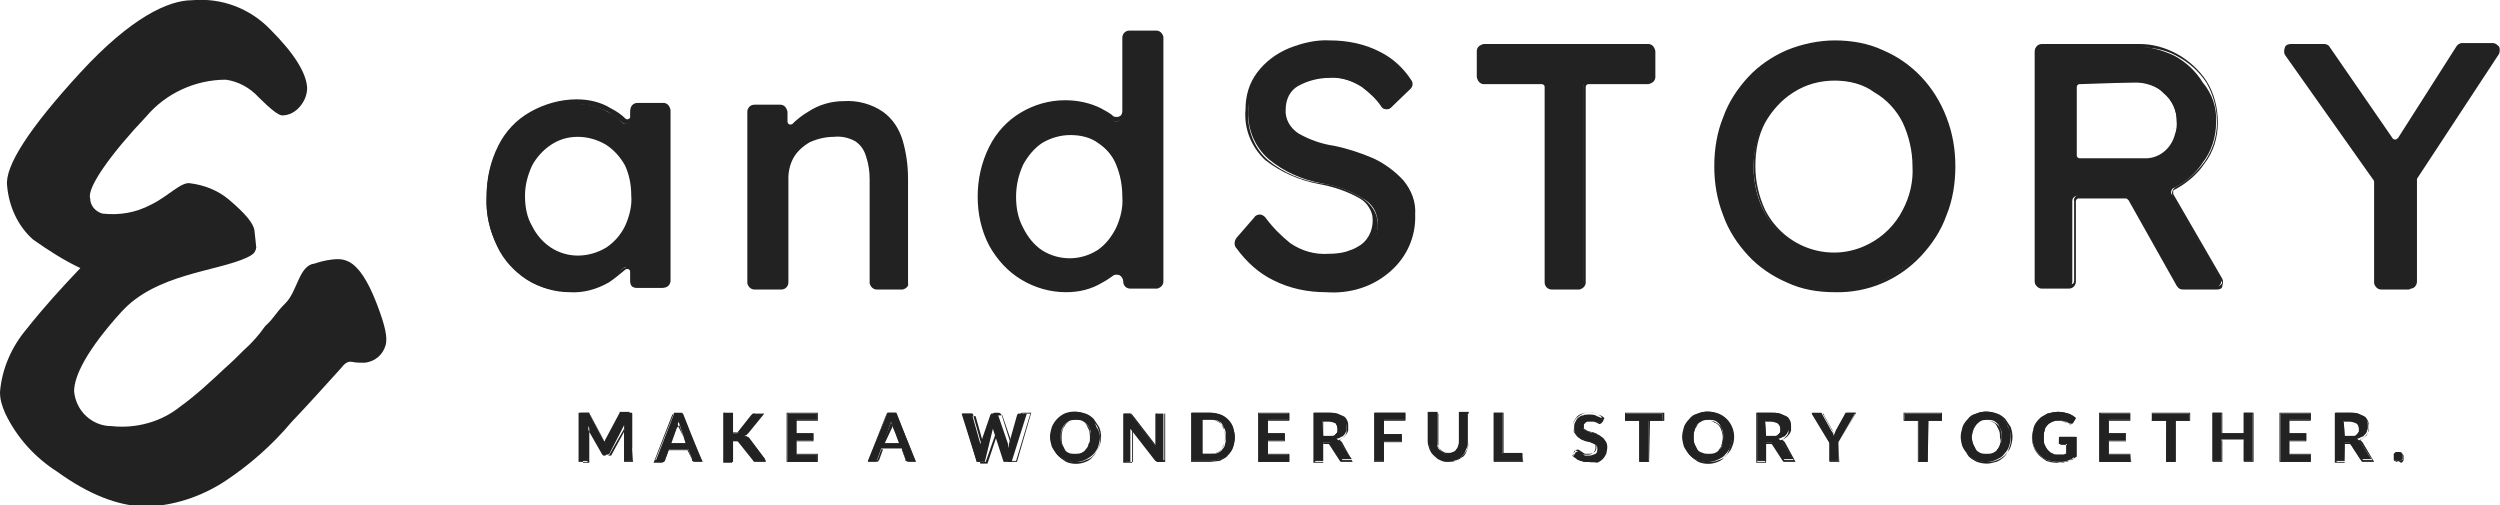 <?xml version="1.0" encoding="utf-8"?>
<!-- Generator: Adobe Illustrator 26.0.3, SVG Export Plug-In . SVG Version: 6.00 Build 0)  -->
<svg version="1.1" id="レイヤー_1" xmlns="http://www.w3.org/2000/svg" xmlns:xlink="http://www.w3.org/1999/xlink" x="0px"
	 y="0px" viewBox="0 0 280 56.6" style="enable-background:new 0 0 280 56.6;" xml:space="preserve">
<style type="text/css">
	.st0{fill:#222222;}
</style>
<g id="アセット_1" transform="translate(0 0.026)">
	<path id="パス_1222" class="st0" d="M43.2,38.6c-0.3,1.1-1.2,1.9-2.4,2c-0.5,0-0.9,0-1.4-0.1c-0.5-0.1-0.9,0.3-1.2,0.7
		c-1.9,2.1-3.7,4.1-5.6,6.1c-2.1,2.5-4.6,4.7-7.3,6.5c-2.7,1.8-6,2.9-9.2,2.9c-2.9-0.1-6.1-1.3-9.7-3.9c-2.5-1.6-4.5-3.8-5.8-6.5
		C0.2,45.4,0,44.7,0,43.9c0.2-2.6,1.3-5.1,3-7.1c1.9-2.4,3.9-4.6,6-6.8c-1.9-0.9-3.6-2-5.3-3.2c-1.7-1.5-2.7-3.7-2.9-6
		C0.5,18.6,3.3,14.3,9,8.1C14.7,1.9,18.9,0,21.5,0c3.3-0.3,6.5,0.9,8.8,3.3c2.6,2.6,4,4.8,4.1,6.5c0,0.8-0.3,1.5-0.8,2.1
		c-0.5,0.6-1.2,1-2,1c-0.4,0-1.3-0.7-2.6-2c-1-1.1-2.3-1.8-3.7-2c-3.4,0-6.7,1.5-8.9,4.1c-3.9,4.1-6.7,8-6.3,9.2
		c0,0.8,0.6,1.5,1.4,1.7c1.9,0.2,3.7-0.1,5.4-1c1.9-0.9,3.4-2.6,4.4-2.4c1.6,0.2,3.1,0.8,4.3,1.8c1.9,1.6,2.8,2.7,2.9,3.5
		c0.1,1.1,0.2,1.7,0.2,1.9c-0.1,0.6-0.4,0.8-1,1.1c-3.4,1.6-10.2,1.8-14.1,6.1s-5.3,7.2-5.3,8.9c0.2,2.2,2,3.9,4.2,3.9
		c2.8,0.3,5.6-0.5,7.7-2.2c1.8-1.3,3.4-2.8,5-4.3c0.8-0.7,1.4-1.3,2.1-2c0.9-0.8,1.7-1.7,2.4-2.7c1.1-1,1-1.3,2.3-2.6
		s1.5-4.2,3.2-4.4l0,0c0.9-0.3,1.8-0.5,2.7-0.5c0.4,0,0.8,0.1,1.2,0.3c1.1,0.6,2.1,2.1,3.1,4.7S43.4,37.8,43.2,38.6z"/>
	<path id="パス_1223" class="st0" d="M74.7,12.5v19.1c0,0.3-0.2,0.6-0.6,0.6h-2.9c-0.3,0-0.6-0.2-0.6-0.6v-1.1
		c0-0.3-0.2-0.6-0.5-0.6c-0.2,0-0.3,0.1-0.4,0.2c-0.6,0.5-1.2,1-1.8,1.4c-1.3,0.8-2.7,1.1-4.2,1.1c-1.6,0-3.3-0.4-4.7-1.3
		c-1.4-0.9-2.6-2.2-3.3-3.7c-0.8-1.7-1.3-3.6-1.2-5.5c0-1.9,0.4-3.8,1.3-5.5c0.8-1.5,2-2.8,3.5-3.7c1.5-0.9,3.3-1.4,5.1-1.3
		c1.3,0,2.6,0.3,3.7,0.9c0.6,0.3,1.1,0.7,1.6,1.2c0.2,0.2,0.6,0.2,0.8-0.1c0.1-0.1,0.1-0.2,0.1-0.4v-0.7c0-0.3,0.2-0.6,0.6-0.6h3
		C74.5,11.9,74.7,12.1,74.7,12.5L74.7,12.5z M64.7,28.9c1.1,0,2.2-0.3,3.2-0.9c0.9-0.6,1.7-1.5,2.2-2.5c0.5-1.1,0.8-2.3,0.8-3.5
		c0-1.2-0.2-2.4-0.8-3.5c-0.5-1-1.2-1.8-2.2-2.4c-0.9-0.6-2-0.9-3.2-0.9c-1.1,0-2.2,0.3-3.2,0.9c-0.9,0.6-1.7,1.4-2.2,2.4
		c-0.5,1.1-0.8,2.3-0.8,3.5c0,1.2,0.2,2.4,0.8,3.5c0.5,1,1.2,1.9,2.2,2.5C62.5,28.6,63.6,28.9,64.7,28.9z"/>
	<path id="パス_1224" class="st0" d="M63.8,32.7c-1.7,0-3.3-0.5-4.7-1.4c-1.5-1-2.6-2.3-3.4-3.8c-0.9-1.7-1.3-3.6-1.2-5.6
		c0-1.9,0.4-3.8,1.3-5.6c0.8-1.6,2-2.9,3.6-3.8c1.6-0.9,3.4-1.4,5.2-1.4c1.3,0,2.7,0.3,3.8,1c0.6,0.3,1.2,0.7,1.7,1.2
		c0.2,0.1,0.4,0,0.5-0.2c0,0,0-0.1,0-0.1v-0.7c0-0.4,0.3-0.8,0.8-0.8h2.9c0.4,0,0.7,0.3,0.8,0.8v19.1c0,0.4-0.3,0.8-0.8,0.8h-2.9
		c-0.4,0-0.7-0.3-0.8-0.7c0,0,0,0,0,0v-1.1c0-0.2-0.2-0.3-0.3-0.3c-0.1,0-0.2,0-0.3,0.1c-0.6,0.5-1.2,1-1.8,1.4
		C66.8,32.4,65.3,32.8,63.8,32.7z M64.4,11.7c-1.7,0-3.5,0.4-5,1.3c-1.5,0.9-2.6,2.1-3.4,3.6c-0.9,1.7-1.3,3.5-1.2,5.4
		c0,1.9,0.4,3.7,1.2,5.4c0.7,1.5,1.9,2.7,3.3,3.7c1.4,0.9,2.9,1.3,4.5,1.3c1.4,0,2.9-0.3,4.1-1.1c0.6-0.4,1.2-0.8,1.8-1.2
		c0.3-0.3,0.8-0.3,1.1,0c0.1,0.1,0.2,0.3,0.2,0.5v1c0,0.2,0.2,0.3,0.3,0.3l0,0h2.9c0.2,0,0.3-0.2,0.3-0.3l0,0V12.4
		c0-0.2-0.2-0.3-0.3-0.3l0,0h-2.9c-0.2,0-0.3,0.2-0.3,0.3l0,0v0.7c0,0.3-0.2,0.6-0.5,0.7c-0.3,0.1-0.6,0.1-0.8-0.1
		c-0.5-0.4-1-0.8-1.6-1.2C67,12,65.7,11.6,64.4,11.7L64.4,11.7z M64.7,29c-1.2,0-2.3-0.3-3.3-0.9c-1-0.6-1.7-1.5-2.2-2.5
		c-0.5-1.1-0.8-2.4-0.8-3.6c0-1.2,0.2-2.5,0.8-3.6c0.5-1,1.2-1.9,2.2-2.6c2.9-1.8,6.6-1,8.5,1.8c0.1,0.2,0.3,0.4,0.4,0.7
		c0.5,1.1,0.8,2.4,0.8,3.6c0,1.3-0.3,2.5-0.8,3.6c-0.5,1-1.3,1.9-2.2,2.6C67,28.8,65.9,29.1,64.7,29L64.7,29z M64.7,15.3
		c-1.1,0-2.1,0.3-3,0.9c-0.9,0.6-1.6,1.4-2.1,2.3c-0.5,1.1-0.8,2.2-0.8,3.4c0,1.2,0.2,2.4,0.8,3.4c0.5,1,1.2,1.8,2.1,2.4
		c0.9,0.6,2,0.9,3,0.9c1.1,0,2.2-0.3,3.2-0.9c0.9-0.6,1.6-1.4,2.1-2.4c0.5-1.1,0.8-2.3,0.7-3.4c0-1.2-0.2-2.3-0.7-3.4
		c-0.5-0.9-1.2-1.7-2.1-2.3C66.9,15.6,65.8,15.3,64.7,15.3L64.7,15.3z"/>
	<path id="パス_1225" class="st0" d="M94.7,11.5c1.5-0.1,3,0.3,4.3,1.2c1,0.8,1.7,1.8,2,3c0.4,1.4,0.6,2.8,0.6,4.2v11.8
		c0,0.3-0.2,0.6-0.6,0.6l0,0h-2.8c-0.3,0-0.6-0.2-0.6-0.6v0V20.1c0-0.9-0.1-1.8-0.4-2.6c-0.2-0.7-0.7-1.4-1.3-1.8
		c-0.8-0.5-1.7-0.7-2.6-0.5c-1,0-1.9,0.2-2.7,0.6c-0.8,0.4-1.4,1-1.9,1.7c-0.5,0.7-0.7,1.5-0.7,2.4v11.7c0,0.3-0.2,0.6-0.6,0.6h-2.9
		c-0.3,0-0.6-0.2-0.6-0.6V12.5c0-0.3,0.2-0.6,0.6-0.6h2.9c0.3,0,0.6,0.2,0.6,0.6v1.1c0,0.3,0.2,0.5,0.5,0.6c0.2,0,0.3-0.1,0.4-0.2
		c0.5-0.5,1.1-0.9,1.8-1.3C91.9,11.9,93.3,11.5,94.7,11.5L94.7,11.5z"/>
	<path id="パス_1226" class="st0" d="M101.1,32.4h-2.9c-0.4,0-0.7-0.3-0.8-0.7c0,0,0,0,0,0V20.1c0-0.9-0.1-1.7-0.4-2.6
		c-0.2-0.7-0.6-1.3-1.2-1.7c-0.7-0.4-1.6-0.6-2.4-0.5c-0.9,0-1.8,0.2-2.7,0.6c-0.7,0.4-1.4,1-1.8,1.7c-0.4,0.7-0.6,1.5-0.6,2.3v11.7
		c0,0.4-0.3,0.8-0.8,0.8h-3c-0.4,0-0.7-0.3-0.8-0.7c0,0,0,0,0,0V12.5c0-0.4,0.3-0.8,0.8-0.8h2.9c0.4,0,0.7,0.3,0.8,0.8v1.1
		c0,0.2,0.2,0.4,0.4,0.3c0,0,0.1,0,0.1,0c0.5-0.5,1.1-1,1.8-1.4c1.2-0.8,2.6-1.2,4-1.2c1.5-0.1,3.1,0.3,4.4,1.2
		c1.1,0.8,1.8,1.9,2.2,3.2c0.4,1.4,0.6,2.8,0.6,4.3v11.7C101.8,32,101.5,32.3,101.1,32.4z M93.9,14.9c0.8,0,1.6,0.2,2.2,0.6
		c0.7,0.5,1.1,1.1,1.4,1.9c0.3,0.9,0.4,1.8,0.4,2.7v11.5c0,0.2,0.2,0.3,0.3,0.3l0,0h2.9c0.2,0,0.3-0.2,0.3-0.3l0,0V19.8
		c0-1.4-0.2-2.8-0.6-4.1c-0.3-1.2-1-2.2-2-2.9c-1.2-0.8-2.7-1.2-4.2-1.1c-1.3,0-2.7,0.4-3.8,1.1c-0.6,0.4-1.2,0.8-1.7,1.3
		c-0.2,0.2-0.5,0.2-0.8,0.1c-0.3-0.1-0.5-0.4-0.5-0.7v-1.1c0-0.2-0.2-0.3-0.3-0.3l0,0h-2.9c-0.2,0-0.3,0.2-0.3,0.3l0,0v19.1
		c0,0.2,0.2,0.3,0.3,0.3l0,0h2.9c0.2,0,0.3-0.2,0.3-0.3l0,0V19.9c0-0.9,0.2-1.8,0.7-2.5c0.5-0.8,1.2-1.4,2-1.8
		c0.9-0.5,1.9-0.7,2.8-0.7L93.9,14.9z"/>
	<path id="パス_1227" class="st0" d="M129.9,4.2v27.4c0,0.3-0.2,0.6-0.6,0.6l0,0h-2.9c-0.3,0-0.5-0.3-0.5-0.6l0,0c0-0.5-0.4-1-1-1
		c-0.2,0-0.4,0.1-0.6,0.2c-0.3,0.2-0.7,0.5-1.1,0.7c-1.2,0.7-2.6,1-3.9,1c-1.7,0-3.5-0.4-4.9-1.3c-1.5-0.9-2.7-2.2-3.5-3.7
		c-0.9-1.7-1.3-3.6-1.3-5.4c0-1.9,0.4-3.8,1.3-5.4c0.8-1.5,2-2.8,3.4-3.7c1.5-0.9,3.1-1.4,4.9-1.4c1.3,0,2.7,0.3,3.9,0.9
		c0.5,0.3,1,0.5,1.4,0.9c0.4,0.3,0.9,0.2,1.2-0.2c0.1-0.1,0.2-0.3,0.2-0.5V4.2c0-0.3,0.2-0.5,0.5-0.6c0,0,0,0,0,0h3
		C129.7,3.6,129.9,3.9,129.9,4.2L129.9,4.2z M119.9,29.1c1.1,0,2.2-0.3,3.2-0.9c0.9-0.6,1.7-1.5,2.1-2.5c0.5-1.1,0.8-2.4,0.8-3.6
		c0-1.3-0.2-2.5-0.8-3.6c-0.5-1-1.2-1.9-2.1-2.6c-0.9-0.6-2-0.9-3.2-0.9c-1.1,0-2.2,0.3-3.2,0.9c-0.9,0.6-1.7,1.5-2.2,2.5
		c-0.5,1.1-0.8,2.4-0.8,3.6c0,1.3,0.3,2.5,0.8,3.6c0.5,1,1.2,1.9,2.2,2.6C117.7,28.8,118.8,29.1,119.9,29.1L119.9,29.1z"/>
	<path id="パス_1228" class="st0" d="M119.4,32.7c-1.8,0-3.5-0.5-5-1.4c-1.5-0.9-2.7-2.2-3.6-3.8c-0.9-1.7-1.3-3.6-1.3-5.5
		c0-1.9,0.4-3.8,1.3-5.6c0.8-1.6,2-2.9,3.5-3.8c1.5-0.9,3.2-1.4,5-1.4c1.4,0,2.8,0.3,4,0.9c0.5,0.3,1,0.5,1.4,0.9
		c0.2,0.1,0.5,0.1,0.7,0c0.2-0.1,0.3-0.3,0.3-0.6V4.2c0-0.4,0.3-0.8,0.8-0.8c0,0,0,0,0,0h3c0.4,0,0.7,0.3,0.8,0.7c0,0,0,0,0,0v27.4
		c0,0.4-0.3,0.7-0.7,0.8c0,0,0,0,0,0h-3c-0.4,0-0.8-0.3-0.8-0.8c0,0,0,0,0,0c0-0.3-0.2-0.6-0.4-0.7c-0.3-0.1-0.6-0.1-0.8,0.1
		c-0.3,0.2-0.7,0.5-1.1,0.7C122.2,32.4,120.8,32.7,119.4,32.7z M119.2,11.7c-1.7,0-3.3,0.4-4.7,1.3c-1.4,0.9-2.6,2.2-3.4,3.6
		c-0.8,1.7-1.3,3.5-1.2,5.3c0,1.9,0.4,3.7,1.2,5.4c0.8,1.5,2,2.8,3.4,3.7c1.5,0.9,3.1,1.3,4.8,1.3c1.3,0,2.7-0.3,3.8-1
		c0.4-0.2,0.7-0.4,1-0.7c0.4-0.3,0.9-0.3,1.3-0.1c0.4,0.2,0.6,0.6,0.6,1.1c0,0.2,0.1,0.3,0.3,0.3c0,0,0,0,0,0h2.9
		c0.2,0,0.3-0.2,0.3-0.3l0,0V4.2c0-0.2-0.2-0.3-0.3-0.3c0,0,0,0,0,0h-2.9c-0.2,0-0.3,0.1-0.3,0.3c0,0,0,0,0,0v8.4
		c0,0.4-0.2,0.8-0.6,0.9c-0.4,0.2-0.8,0.1-1.1-0.1c-0.4-0.3-0.9-0.6-1.4-0.8C121.9,12,120.6,11.7,119.2,11.7L119.2,11.7z
		 M119.9,29.3c-1.2,0-2.3-0.3-3.3-1c-1-0.7-1.7-1.6-2.2-2.6c-0.6-1.2-0.8-2.4-0.8-3.7c0-1.3,0.3-2.6,0.8-3.7c0.5-1.1,1.3-2,2.2-2.6
		c2-1.3,4.6-1.3,6.7,0c1,0.7,1.7,1.6,2.2,2.6c0.5,1.2,0.8,2.4,0.8,3.7c0,1.3-0.2,2.6-0.8,3.7c-0.5,1.1-1.3,2-2.3,2.7
		C122.3,29,121.1,29.4,119.9,29.3L119.9,29.3z M119.9,15.1c-1.1,0-2.2,0.3-3.2,0.9c-0.9,0.6-1.6,1.5-2.1,2.4
		c-0.5,1.1-0.8,2.3-0.8,3.6c0,1.2,0.2,2.4,0.8,3.5c0.5,1,1.2,1.9,2.1,2.5c1.9,1.2,4.3,1.2,6.2,0c0.9-0.6,1.6-1.5,2.1-2.5
		c0.5-1.1,0.8-2.3,0.7-3.5c0-1.2-0.2-2.4-0.7-3.6c-0.4-1-1.1-1.8-2-2.4C122.2,15.4,121.1,15.1,119.9,15.1L119.9,15.1z"/>
	<path id="パス_1229" class="st0" d="M140.8,24.5c0.2-0.2,0.5-0.3,0.8-0.1c0,0,0.1,0.1,0.1,0.1c0.8,1.1,1.8,2.1,2.9,3
		c1.3,0.9,2.9,1.3,4.5,1.2c0.9,0,1.7-0.1,2.5-0.3c0.5-0.2,0.9-0.4,1.3-0.7c1.1-0.8,1.7-2.2,1.3-3.5c-0.2-0.9-0.8-1.6-1.6-2
		c-1.4-0.9-2.9-1.4-4.6-1.7c-2.2-0.4-4.2-1.3-5.9-2.7c-1.6-1.4-2.4-3.4-2.3-5.5c0-1.4,0.4-2.9,1.3-4c0.9-1.2,2.1-2.1,3.4-2.6
		c1.4-0.6,3-1,4.6-0.9c1.9,0,3.8,0.4,5.5,1.2c1.4,0.7,2.6,1.8,3.4,3.2c0.1,0.2,0.1,0.5-0.1,0.7l-2.1,2.1c-0.2,0.2-0.5,0.3-0.8,0.1
		c0,0,0,0-0.1-0.1c-0.6-0.9-1.4-1.6-2.3-2.3c-2.2-1.4-5-1.5-7.3-0.2c-0.9,0.6-1.5,1.6-1.5,2.7c-0.1,1.2,0.6,2.3,1.6,2.9
		c1.3,0.7,2.6,1.2,4,1.4c1.5,0.3,2.9,0.8,4.3,1.4c1.3,0.6,2.4,1.4,3.3,2.5c0.9,1,1.3,2.3,1.3,3.7c0.1,2.3-0.9,4.6-2.6,6.1
		c-2,1.6-4.6,2.4-7.2,2.3c-2,0-3.9-0.4-5.7-1.2c-1.6-0.8-3.1-2-4.1-3.5c-0.2-0.3-0.2-0.7,0-0.9L140.8,24.5z"/>
	<path id="パス_1230" class="st0" d="M148.5,32.7c-2,0-4-0.4-5.8-1.3c-1.7-0.8-3.1-2.1-4.2-3.6c-0.3-0.3-0.3-0.8,0-1.2l2-2.3
		c0.1-0.2,0.4-0.3,0.6-0.3c0.2,0,0.4,0.1,0.6,0.3c0.8,1.1,1.8,2.1,2.8,2.9c1.3,0.9,2.8,1.3,4.3,1.2c0.8,0,1.7-0.1,2.4-0.4
		c0.4-0.1,0.9-0.4,1.2-0.6c1-0.7,1.5-2,1.3-3.3c-0.2-0.8-0.7-1.5-1.4-1.9c-1.4-0.8-2.9-1.3-4.5-1.6c-2.2-0.4-4.3-1.3-6.1-2.7
		c-1.6-1.5-2.4-3.6-2.2-5.7c0-1.5,0.4-2.9,1.3-4.1c0.9-1.2,2.1-2.1,3.5-2.7c1.5-0.6,3.1-1,4.7-0.9c1.9,0,3.9,0.4,5.6,1.3
		c1.4,0.7,2.6,1.8,3.5,3.2c0.2,0.3,0.1,0.7-0.1,0.9l-2.2,2.1c-0.2,0.2-0.4,0.2-0.6,0.2c-0.2,0-0.4-0.1-0.5-0.3
		c-0.6-0.9-1.4-1.6-2.2-2.2c-1.1-0.7-2.3-1.1-3.6-1c-1.2,0-2.4,0.3-3.5,0.9c-0.9,0.5-1.4,1.5-1.4,2.6c-0.1,1.1,0.5,2.1,1.4,2.7
		c1.2,0.7,2.6,1.2,4,1.4c1.5,0.3,3,0.8,4.4,1.4c1.3,0.6,2.5,1.5,3.4,2.5c0.9,1.1,1.4,2.4,1.3,3.8c0.1,2.4-0.9,4.7-2.7,6.3
		C153.8,32.1,151.2,32.9,148.5,32.7z M140.9,24.7l-2.1,2.3c-0.2,0.2-0.2,0.5,0,0.7c1.1,1.5,2.5,2.6,4.1,3.5c1.8,0.8,3.7,1.2,5.6,1.2
		c2.5,0.1,5.1-0.6,7.1-2.2c1.7-1.5,2.6-3.7,2.6-6c0-1.3-0.4-2.6-1.2-3.6c-0.9-1-2-1.9-3.3-2.4c-1.4-0.6-2.8-1.1-4.3-1.4
		c-1.4-0.3-2.8-0.8-4.1-1.5c-1-0.6-1.7-1.8-1.6-3c0-1.1,0.5-2.2,1.5-2.8c1.1-0.7,2.4-1.1,3.7-1c1.4,0,2.7,0.4,3.8,1.2
		c0.9,0.6,1.7,1.4,2.3,2.3c0.1,0.1,0.1,0.1,0.2,0.1c0.1,0,0.2,0,0.3-0.1l2.1-2.1c0.1-0.1,0.1-0.3,0-0.4c-0.8-1.3-2-2.3-3.3-3.1
		c-1.7-0.8-3.5-1.3-5.4-1.2c-1.5,0-3.1,0.3-4.5,0.9c-1.3,0.5-2.5,1.4-3.3,2.6c-0.8,1.1-1.3,2.5-1.3,3.9c-0.1,2,0.7,4,2.2,5.3
		c1.7,1.4,3.8,2.3,5.9,2.6c1.7,0.2,3.3,0.8,4.7,1.7c0.8,0.5,1.4,1.3,1.6,2.1c0.4,1.4-0.2,2.9-1.4,3.7c-0.4,0.3-0.9,0.5-1.3,0.7
		c-0.8,0.3-1.7,0.4-2.6,0.4c-1.6,0.1-3.2-0.4-4.6-1.3c-1.1-0.9-2.1-1.9-2.9-3C141.3,24.6,141.1,24.5,140.9,24.7
		C141,24.6,140.9,24.6,140.9,24.7L140.9,24.7z"/>
	<path id="パス_1231" class="st0" d="M173.3,31.6V9.7c0-0.3-0.2-0.6-0.6-0.6l0,0h-6.5c-0.3,0-0.6-0.2-0.6-0.6c0,0,0,0,0,0V5.7
		c0-0.3,0.3-0.5,0.6-0.5h18.4c0.3,0,0.5,0.2,0.6,0.5v2.9c0,0.3-0.2,0.6-0.6,0.6l0,0h-6.7c-0.3,0-0.6,0.2-0.6,0.6c0,0,0,0,0,0v21.9
		c0,0.3-0.2,0.6-0.6,0.6l0,0h-3.1C173.5,32.1,173.3,31.9,173.3,31.6z"/>
	<path id="パス_1232" class="st0" d="M176.9,32.4h-3.1c-0.4,0-0.8-0.3-0.8-0.8c0,0,0,0,0,0V9.7c0-0.2-0.2-0.3-0.3-0.3l0,0h-6.5
		c-0.4,0-0.7-0.3-0.8-0.8V5.7c0-0.4,0.3-0.7,0.8-0.8h18.4c0.4,0,0.7,0.3,0.8,0.8v2.9c0,0.4-0.3,0.7-0.8,0.8h-6.7
		c-0.2,0-0.3,0.2-0.3,0.3l0,0v21.9C177.6,32,177.3,32.3,176.9,32.4C176.9,32.4,176.9,32.4,176.9,32.4L176.9,32.4z M166.3,5.4
		c-0.2,0-0.3,0.1-0.3,0.3c0,0,0,0,0,0v2.9c0,0.2,0.2,0.3,0.3,0.3l0,0h6.5c0.4,0,0.7,0.3,0.8,0.7c0,0,0,0,0,0v21.9
		c0,0.2,0.2,0.3,0.3,0.3l0,0h3.1c0.2,0,0.3-0.2,0.3-0.3l0,0V9.7c0-0.4,0.3-0.7,0.7-0.8c0,0,0,0,0,0h6.7c0.2,0,0.3-0.1,0.3-0.3
		c0,0,0,0,0,0V5.7c0-0.2-0.1-0.3-0.3-0.3l0,0H166.3z"/>
	<path id="パス_1233" class="st0" d="M218.7,18.7c0,1.9-0.3,3.7-1,5.4c-0.6,1.6-1.6,3.1-2.8,4.4c-2.5,2.6-5.9,4.1-9.5,4
		c-1.8,0-3.6-0.3-5.3-1.1c-1.6-0.7-3-1.7-4.2-3c-1.2-1.3-2.1-2.8-2.7-4.4c-0.7-1.7-1-3.6-1-5.4c0-1.9,0.3-3.7,1-5.5
		c0.6-1.6,1.5-3.1,2.7-4.4c1.2-1.3,2.6-2.3,4.2-3c3.4-1.4,7.2-1.4,10.6,0c1.6,0.7,3,1.7,4.2,3c1.2,1.3,2.1,2.8,2.7,4.4
		C218.4,14.9,218.7,16.8,218.7,18.7z M214.5,18.7c0-1.7-0.4-3.5-1.2-5c-0.7-1.4-1.8-2.6-3.2-3.5c-2.9-1.7-6.5-1.7-9.3,0
		c-1.4,0.9-2.4,2.1-3.2,3.5c-0.8,1.6-1.2,3.3-1.2,5c0,1.7,0.4,3.5,1.2,5c0.7,1.4,1.8,2.6,3.2,3.5c2.9,1.7,6.5,1.7,9.3,0
		c1.3-0.9,2.4-2.1,3.2-3.5C214.1,22.1,214.5,20.4,214.5,18.7z"/>
	<path id="パス_1234" class="st0" d="M205.5,32.7c-1.9,0-3.7-0.3-5.4-1.1c-1.6-0.7-3.1-1.7-4.3-3c-1.2-1.3-2.2-2.8-2.8-4.5
		c-0.7-1.8-1-3.6-1-5.5c0-1.9,0.3-3.8,1-5.5c0.6-1.7,1.6-3.2,2.8-4.5c1.2-1.3,2.7-2.3,4.3-3c1.7-0.7,3.6-1.1,5.4-1.1
		c1.8,0,3.7,0.3,5.4,1.1c3.3,1.4,5.8,4.1,7.1,7.5c0.7,1.8,1,3.6,1,5.5c0,1.9-0.3,3.8-1,5.5c-0.6,1.7-1.6,3.2-2.8,4.5
		C212.7,31.3,209.2,32.8,205.5,32.7L205.5,32.7z M205.5,5c-1.8,0-3.6,0.3-5.2,1c-1.6,0.7-3,1.7-4.1,2.9c-1.2,1.3-2.1,2.7-2.7,4.4
		c-0.6,1.7-1,3.5-0.9,5.4c0,1.8,0.3,3.7,0.9,5.4c0.6,1.6,1.5,3.1,2.7,4.4c1.2,1.2,2.6,2.2,4.1,2.9c1.7,0.7,3.4,1.1,5.2,1
		c1.8,0,3.6-0.3,5.2-1c1.6-0.7,3-1.7,4.1-2.9c1.2-1.3,2.1-2.7,2.7-4.3c1.3-3.5,1.3-7.3,0-10.8C215.7,8.3,210.9,5,205.5,5z
		 M205.5,28.6c-1.7,0-3.3-0.4-4.7-1.3c-1.4-0.9-2.5-2.1-3.2-3.6c-0.8-1.6-1.2-3.4-1.2-5.1c0-1.8,0.4-3.5,1.2-5.1
		c0.7-1.5,1.9-2.7,3.2-3.6c2.9-1.7,6.6-1.7,9.5,0c1.4,0.9,2.5,2.1,3.3,3.6c0.8,1.6,1.2,3.3,1.2,5.1c0,1.8-0.4,3.5-1.2,5.1
		c-0.7,1.5-1.9,2.7-3.3,3.6C208.8,28.2,207.2,28.7,205.5,28.6L205.5,28.6z M205.5,9c-1.6,0-3.2,0.4-4.6,1.3c-1.3,0.8-2.4,2-3.2,3.4
		c-0.8,1.5-1.1,3.2-1.1,4.9c0,1.7,0.4,3.4,1.1,4.9c2.2,4.3,7.4,6,11.6,3.8c1.6-0.8,3-2.2,3.8-3.8c0.8-1.5,1.2-3.2,1.1-4.9
		c0-1.7-0.4-3.4-1.1-4.9c-0.7-1.4-1.8-2.6-3.2-3.4C208.7,9.4,207.1,9,205.5,9L205.5,9z"/>
	<path id="パス_1235" class="st0" d="M248.2,13.7c0,1.6-0.5,3.2-1.5,4.5c-0.8,1.2-1.9,2.2-3.2,2.8c-0.3,0.1-0.4,0.5-0.3,0.7
		c0,0,0,0,0,0l5.5,9.5c0.1,0.3,0.1,0.6-0.2,0.8c-0.1,0-0.2,0.1-0.3,0.1h-3.8c-0.2,0-0.4-0.1-0.5-0.3l-5.4-9.6
		c-0.1-0.2-0.3-0.3-0.5-0.3h-5.3c-0.3,0-0.6,0.2-0.6,0.6v0v9c0,0.3-0.2,0.6-0.6,0.6l0,0h-3c-0.3,0-0.6-0.2-0.6-0.6v0V5.7
		c0-0.3,0.3-0.5,0.6-0.5h10.9c1.4,0,2.8,0.4,4.1,1c1.3,0.7,2.4,1.7,3.2,3C247.8,10.5,248.3,12.1,248.2,13.7L248.2,13.7z M239,9.2
		h-6.1c-0.3,0-0.5,0.2-0.6,0.5c0,0,0,0,0,0v7.7c0,0.3,0.2,0.5,0.5,0.6c0,0,0,0,0,0h7.2c1.7,0.1,3.3-1.1,3.6-2.8
		c0.2-0.5,0.3-1,0.2-1.6c0-1.2-0.5-2.4-1.5-3.2C241.5,9.5,240.3,9.1,239,9.2L239,9.2z"/>
	<path id="パス_1236" class="st0" d="M248.3,32.4h-3.8c-0.3,0-0.5-0.1-0.7-0.4l-5.4-9.6c-0.1-0.1-0.2-0.2-0.3-0.2h-5.3
		c-0.2,0-0.3,0.2-0.3,0.3l0,0v9c0,0.4-0.3,0.8-0.8,0.8h-3c-0.4,0-0.7-0.3-0.8-0.7c0,0,0,0,0,0V5.7c0-0.4,0.3-0.8,0.8-0.8h10.9
		c1.5,0,2.9,0.4,4.2,1.1c1.3,0.7,2.5,1.8,3.3,3c0.9,1.4,1.3,3.1,1.3,4.7c0,1.7-0.5,3.3-1.5,4.6c-0.8,1.2-2,2.2-3.3,2.9
		c-0.1,0-0.2,0.1-0.2,0.2c0,0.1,0,0.2,0,0.3l5.5,9.5c0.1,0.2,0.1,0.5,0,0.8C248.9,32.3,248.6,32.4,248.3,32.4L248.3,32.4z
		 M232.9,21.8h5.4c0.3,0,0.5,0.2,0.7,0.4l5.4,9.6c0.1,0.1,0.2,0.2,0.3,0.2h3.8c0.1,0,0.2-0.1,0.3-0.2c0.1-0.1,0.1-0.2,0-0.3
		l-5.5-9.5c-0.1-0.4,0-0.9,0.4-1.1c1.3-0.7,2.3-1.6,3.2-2.8c0.9-1.3,1.4-2.8,1.4-4.4c0-1.6-0.4-3.1-1.2-4.5
		c-0.8-1.2-1.9-2.2-3.2-2.9c-1.2-0.7-2.6-1-4-1h-11c-0.2,0-0.3,0.1-0.3,0.3c0,0,0,0,0,0v25.9c0,0.2,0.2,0.3,0.3,0.3l0,0h3.1
		c0.2,0,0.3-0.2,0.3-0.3l0,0v-9C232.2,22.2,232.5,21.8,232.9,21.8L232.9,21.8z M240.1,18.2h-7.2c-0.4,0-0.7-0.3-0.8-0.7c0,0,0,0,0,0
		V9.7c0-0.4,0.3-0.7,0.7-0.8c0,0,0,0,0,0h6.1c1.3,0,2.6,0.4,3.6,1.3c1,0.8,1.6,2.1,1.6,3.4c0,0.5-0.1,1.1-0.2,1.6
		C243.6,17,241.9,18.3,240.1,18.2L240.1,18.2z M232.9,9.4c-0.2,0-0.3,0.2-0.3,0.3l0,0v7.7c0,0.2,0.2,0.3,0.3,0.3l0,0h7.2
		c1.7,0.1,3.1-1.1,3.5-2.7c0.2-0.5,0.2-1,0.2-1.5c0-1.2-0.5-2.3-1.4-3.1c-0.9-0.8-2.1-1.2-3.4-1.2L232.9,9.4z"/>
	<path id="パス_1237" class="st0" d="M279.6,6l-9.2,13.9c-0.1,0.1-0.1,0.3-0.1,0.4v11.2c0,0.3-0.2,0.6-0.6,0.6l0,0h-3
		c-0.3,0-0.6-0.2-0.6-0.6v0V20.4c0-0.2-0.1-0.3-0.1-0.4l-9.9-14c-0.2-0.2-0.1-0.6,0.1-0.8c0.1-0.1,0.2-0.1,0.3-0.1h3.7
		c0.2,0,0.3,0.1,0.4,0.2l7.2,10.3c0.2,0.3,0.5,0.3,0.8,0.1c0.1,0,0.1-0.1,0.1-0.1l6.5-10.2c0.1-0.2,0.3-0.3,0.5-0.3h3.5
		c0.3,0,0.5,0.3,0.5,0.6C279.7,5.8,279.6,5.9,279.6,6L279.6,6z"/>
	<path id="パス_1238" class="st0" d="M269.7,32.4h-3c-0.4,0-0.7-0.3-0.8-0.7c0,0,0,0,0,0V20.4c0-0.1,0-0.2-0.1-0.3l-9.9-14
		c-0.1-0.2-0.1-0.5,0-0.8c0.1-0.3,0.4-0.4,0.7-0.4h3.7c0.2,0,0.5,0.1,0.6,0.3l7.1,10.3c0.1,0.1,0.2,0.1,0.3,0.1
		c0.1,0,0.2-0.1,0.3-0.2l6.5-10.2c0.1-0.2,0.4-0.4,0.6-0.4h3.5c0.3,0,0.5,0.2,0.7,0.4c0.1,0.2,0.1,0.5,0,0.8L270.7,20
		c0,0.1,0,0.2,0,0.3v11.2c0,0.4-0.3,0.8-0.7,0.8C269.9,32.4,269.8,32.4,269.7,32.4L269.7,32.4z M256.5,5.4c-0.1,0-0.2,0.1-0.3,0.2
		c-0.1,0.1-0.1,0.3,0,0.4l9.9,14c0.1,0.2,0.2,0.3,0.2,0.5v11.2c0,0.2,0.2,0.3,0.3,0.3l0,0h3.1c0.2,0,0.3-0.2,0.3-0.3l0,0V20.3
		c0-0.2,0.1-0.4,0.2-0.5l9.2-13.9c0.1-0.1,0.1-0.2,0-0.3c-0.1-0.1-0.2-0.2-0.3-0.2h-3.5c-0.1,0-0.2,0.1-0.3,0.2l-6.5,10.3
		c-0.1,0.2-0.4,0.3-0.6,0.3c-0.2,0-0.5-0.1-0.6-0.3l-7.1-10.3c-0.1-0.1-0.2-0.1-0.3-0.1L256.5,5.4z"/>
	<path id="パス_1239" class="st0" d="M67.9,49.6l0.1,0.3l0.1-0.3c0-0.1,0.1-0.2,0.1-0.3l1.6-3v-0.1h1v5.4h-0.9v-4l-1.6,3.1
		c0,0.1-0.2,0.2-0.3,0.2c0,0,0,0,0,0h-0.1c-0.1,0.1-0.3,0-0.3-0.1c0,0,0,0,0,0l-1.7-3.1v3.9H65v-5.4h1v0.1l1.6,3
		C67.7,49.5,67.9,49.6,67.9,49.6z"/>
	<path id="パス_1240" class="st0" d="M70.9,51.7h-1v-3.7l-1.6,2.8c0,0.1-0.1,0.1-0.2,0.2c-0.1,0-0.2,0-0.2,0h-0.1
		c-0.1,0-0.2,0-0.2,0c-0.1,0-0.1-0.1-0.2-0.2l-1.6-2.8v3.7h-1v-5.5H66c0,0,0,0.1,0,0.1l1.6,3c0,0.1,0,0.2,0.1,0.3v0.1
		c0-0.1,0-0.1,0-0.2l0.1-0.3l1.6-3c0,0,0-0.1,0-0.1h1.1L70.9,51.7z M70,51.6h0.8v-5.3h-0.9v0.1l-1.6,3c0,0.1-0.1,0.2-0.1,0.3
		c0,0.1,0,0.2-0.1,0.3l0,0l-0.2-0.2l-0.1-0.2l-1.6-3v-0.1h-0.9v5.3H66v-3.5c0-0.1,0-0.1,0-0.2c0-0.1,0-0.2,0-0.2v-0.3l1.8,3.3
		c0,0.1,0.1,0.1,0.1,0.1c0.1,0,0.1,0,0.2,0h0.1c0.1,0,0.1,0,0.2,0c0.1,0,0.1-0.1,0.1-0.1l1.8-3.3v0.3c0,0.1,0,0.1,0,0.2v3.6L70,51.6
		z"/>
	<path id="パス_1241" class="st0" d="M78.6,51.6h-0.8c-0.1,0-0.1,0-0.2,0c-0.1,0-0.1-0.1-0.1-0.2l-0.4-1.1h-2.2l-0.4,1.1
		c0,0.1-0.1,0.1-0.1,0.2c-0.1,0-0.1,0.1-0.2,0.1h-0.8l2.1-5.4h1L78.6,51.6z M75.1,49.6h1.7l-0.6-1.8c0-0.1-0.1-0.2-0.1-0.3
		c0-0.1-0.1-0.2-0.1-0.3l-0.1,0.3l-0.1,0.3L75.1,49.6z"/>
	<path id="パス_1242" class="st0" d="M78.7,51.7h-0.9c-0.1,0-0.2,0-0.2-0.1c-0.1,0-0.1-0.1-0.1-0.2L77,50.4h-2.1l-0.4,1.1
		c0,0.1-0.1,0.1-0.1,0.2c-0.1,0-0.2,0.1-0.3,0.1h-0.9l2.1-5.4h1.1L78.7,51.7z M74.8,50.3h2.3l0.4,1.1c0,0.1,0.1,0.1,0.1,0.1
		c0.1,0,0.1,0,0.2,0h0.7l-2.1-5.3h-0.9l-2.1,5.3h0.8c0.1,0,0.3-0.1,0.3-0.2L74.8,50.3z M76.9,49.6H75l0.7-1.8c0-0.1,0-0.2,0-0.3
		c0-0.1,0-0.3,0.1-0.3l0,0c0,0.1,0.1,0.2,0.1,0.3l0.1,0.3L76.9,49.6z M75.2,49.6h1.6l-0.6-1.7c0-0.1-0.1-0.2-0.1-0.3
		c0-0.1,0-0.1,0-0.2v0.2l-0.3,0.3L75.2,49.6z"/>
	<path id="パス_1243" class="st0" d="M82.1,48.5h0.2c0.1,0,0.2,0,0.2,0c0.1,0,0.1-0.1,0.2-0.1l1.5-1.9c0.1-0.1,0.1-0.1,0.2-0.2
		c0.1,0,0.2,0,0.3,0h0.9l-1.8,2.2l-0.2,0.2l-0.2,0.1l0.3,0.1c0.1,0.1,0.1,0.1,0.2,0.2l1.9,2.5h-0.9c-0.1,0-0.2,0-0.3,0l-0.1-0.2
		l-1.6-2c0-0.1-0.1-0.1-0.2-0.1c-0.1,0-0.2,0-0.3,0h-0.3v2.4h-1v-5.5h1V48.5z"/>
	<path id="パス_1244" class="st0" d="M85.8,51.7h-1c-0.1,0-0.2,0-0.3,0c-0.1,0-0.1-0.1-0.2-0.2l-1.6-2c0,0-0.1-0.1-0.1-0.1
		c-0.1,0-0.2,0-0.3,0h-0.3v2.4H81v-5.6h1.1v2.3h0.2c0.1,0,0.1,0,0.2,0c0.1,0,0.1-0.1,0.1-0.1l1.5-1.9c0.1-0.1,0.1-0.1,0.2-0.2
		c0.1,0,0.2,0,0.3,0h1l-1.9,2.3l-0.2,0.2h-0.1l0.2,0.1l0.2,0.2L85.8,51.7z M82.1,49.2h0.4c0.1,0,0.2,0,0.3,0c0.1,0,0.1,0.1,0.2,0.1
		l1.6,2c0,0.1,0.1,0.1,0.1,0.1c0.1,0,0.2,0,0.2,0h0.8l-1.8-2.4c-0.1-0.1-0.1-0.1-0.2-0.1c-0.1-0.1-0.1-0.1-0.2-0.1l0,0l0.1-0.1
		l0.2-0.2l1.8-2.2h-0.8c-0.1,0-0.2,0-0.2,0c-0.1,0-0.1,0.1-0.2,0.1l-1.5,1.9c0,0.1-0.1,0.1-0.2,0.1c-0.1,0-0.2,0-0.3,0h-0.3v-2.2
		h-0.9v5.3h0.9V49.2z"/>
	<path id="パス_1245" class="st0" d="M91.5,46.3V47h-2.3v1.5h1.9v0.8h-1.9v1.6h2.3v0.8h-3.3v-5.4H91.5z"/>
	<path id="パス_1246" class="st0" d="M91.6,51.7h-3.5v-5.5h3.5v0.9h-2.4v1.4h1.9v0.9h-1.9v1.4h2.4V51.7z M88.2,51.6h3.3v-0.7h-2.4
		v-1.6H91v-0.7h-1.9v-1.6h2.4v-0.7h-3.3V51.6z"/>
	<path id="パス_1247" class="st0" d="M102.5,51.6h-0.8c-0.1,0-0.1,0-0.2,0c-0.1-0.1-0.1-0.1-0.1-0.2l-0.4-1.2h-2.3l-0.4,1.1
		c0,0.1-0.1,0.1-0.1,0.2c-0.1,0.1-0.1,0.1-0.2,0.1h-0.8l2.2-5.4h1L102.5,51.6z M99,49.6h1.7l-0.7-1.8c0-0.1-0.1-0.2-0.1-0.3
		c0-0.1-0.1-0.2-0.1-0.3l-0.1,0.3c0,0.1-0.1,0.2-0.1,0.3L99,49.6z"/>
	<path id="パス_1248" class="st0" d="M102.6,51.7h-0.8c-0.1,0-0.2,0-0.3-0.1c-0.1,0-0.1-0.1-0.1-0.2l-0.3-1.1h-2.2l-0.4,1.1
		c0,0.1-0.1,0.1-0.1,0.2c-0.1,0.1-0.2,0.1-0.3,0.1h-0.9l2.1-5.4h1.1L102.6,51.7z M98.7,50.3h2.3l0.4,1.1c0,0.1,0.1,0.1,0.1,0.1
		c0.1,0,0.1,0,0.2,0h0.7l-2.1-5.3h-0.9l-2.1,5.3H98c0.1,0,0.1,0,0.2,0c0,0,0.1-0.1,0.1-0.1L98.7,50.3z M100.8,49.6h-1.9l0.7-1.8
		c0-0.1,0.1-0.2,0.1-0.3l0.1-0.3l0,0c0,0.1,0.1,0.2,0.1,0.3c0,0.1,0.1,0.2,0.1,0.3L100.8,49.6z M99.1,49.6h1.6l-0.6-1.7
		c0-0.1-0.1-0.2-0.1-0.3l0,0c0,0.1-0.1,0.2-0.1,0.3L99.1,49.6z"/>
	<path id="パス_1249" class="st0" d="M107.8,46.3h0.8c0.1,0,0.1,0,0.2,0c0.1,0,0.1,0.1,0.1,0.2l0.9,3.2v0.3c0,0.1,0,0.2,0,0.3
		c0-0.1,0-0.2,0-0.3c0-0.1,0-0.2,0-0.3l1.1-3.2c0-0.1,0.1-0.1,0.1-0.2c0.1,0,0.1,0,0.2,0h0.3c0.1,0,0.1,0,0.2,0
		c0.1,0,0.1,0.1,0.1,0.2l1.1,3.2c0,0.2,0.1,0.4,0.1,0.5v-0.5l0.9-3.2c0-0.1,0.1-0.1,0.1-0.2c0.1,0,0.1,0,0.2,0h0.8l-1.7,5.4h-0.9
		l-1.2-3.7l0,0l-0.9,3.7h-0.9L107.8,46.3z"/>
	<path id="パス_1250" class="st0" d="M113.9,51.7h-1l-1.2-3.7l0,0l-1.3,3.7h-1l-1.7-5.4h0.9c0.1,0,0.2,0,0.3,0
		c0.1,0,0.1,0.1,0.1,0.2l0.9,3.2c0,0.1,0,0.2,0,0.3l0,0c0-0.1,0-0.2,0.1-0.3l1.1-3.2c0-0.1,0.1-0.1,0.1-0.2c0.1-0.1,0.2-0.1,0.3-0.1
		h0.3c0.2,0,0.3,0.1,0.4,0.3l1,3.2l0.1,0.3l0,0v-0.3l0.9-3.2c0-0.1,0.1-0.1,0.1-0.2c0.1-0.1,0.2-0.1,0.3-0.1h0.9L113.9,51.7z
		 M113,51.6h0.8l1.6-5.3h-0.7c-0.1-0.1-0.2,0-0.3,0.1c0,0,0,0,0,0.1l-0.9,3.2v0.3c0,0.1,0,0.2,0,0.3l0,0c0-0.2,0-0.4-0.1-0.5
		l-1.1-3.2c0-0.1-0.1-0.2-0.2-0.1c0,0,0,0-0.1,0h-0.4c-0.1-0.1-0.2,0-0.3,0.1c0,0,0,0,0,0.1l-1.1,3.2v0.3c0-0.1,0-0.2,0-0.3
		l-0.9-3.2c0-0.1-0.1-0.2-0.2-0.1c0,0,0,0-0.1,0h-0.8l1.6,5.3h0.8l1.2-3.6l0,0L113,51.6z"/>
	<path id="パス_1251" class="st0" d="M123.2,48.9c0,0.4-0.1,0.7-0.2,1.1c-0.1,0.3-0.3,0.6-0.6,0.9c-0.2,0.2-0.5,0.4-0.9,0.6
		c-0.7,0.3-1.5,0.3-2.2,0c-0.3-0.1-0.6-0.3-0.9-0.6c-0.2-0.3-0.4-0.5-0.6-0.9c-0.1-0.4-0.2-0.7-0.2-1.1c0-0.4,0.1-0.7,0.2-1.1
		c0.3-0.7,0.8-1.2,1.4-1.5c0.7-0.3,1.5-0.3,2.2,0c0.7,0.3,1.2,0.8,1.4,1.5C123.1,48.2,123.2,48.6,123.2,48.9z M122.2,48.9
		c0-0.3,0-0.5-0.1-0.8c-0.1-0.4-0.5-0.8-0.9-1c-0.2-0.1-0.5-0.1-0.7-0.1c-0.2,0-0.5,0-0.7,0.1c-0.4,0.2-0.7,0.5-0.9,1
		c-0.1,0.3-0.1,0.5-0.1,0.8c0,0.3,0,0.5,0.1,0.8c0.1,0.2,0.2,0.4,0.3,0.6c0.1,0.2,0.3,0.3,0.5,0.4c0.2,0.1,0.5,0.1,0.7,0.1
		c0.2,0,0.5,0,0.7-0.1c0.2-0.1,0.4-0.2,0.5-0.4c0.2-0.2,0.3-0.4,0.3-0.6C122.1,49.5,122.2,49.2,122.2,48.9z"/>
	<path id="パス_1252" class="st0" d="M120.5,51.7c-0.4,0-0.8-0.1-1.1-0.2c-0.3-0.1-0.6-0.3-0.9-0.6c-0.2-0.3-0.4-0.6-0.6-0.9
		c-0.3-0.7-0.3-1.5,0-2.2c0.1-0.3,0.3-0.6,0.6-0.9c0.3-0.3,0.6-0.4,0.9-0.6c0.4-0.1,0.7-0.2,1.1-0.2c0.4,0,0.8,0.1,1.1,0.2
		c0.3,0.1,0.6,0.3,0.9,0.6c0.2,0.3,0.4,0.6,0.6,0.9c0.3,0.7,0.3,1.5,0,2.2c-0.1,0.3-0.3,0.6-0.6,0.9c-0.2,0.3-0.5,0.5-0.9,0.6
		C121.3,51.7,120.9,51.7,120.5,51.7z M120.5,46.3c-0.4,0-0.7,0.1-1.1,0.2c-0.3,0.1-0.6,0.3-0.8,0.6c-0.2,0.2-0.4,0.5-0.6,0.9
		c-0.3,0.7-0.3,1.5,0,2.2c0.1,0.3,0.3,0.6,0.6,0.9c0.2,0.2,0.5,0.4,0.8,0.6c0.7,0.3,1.5,0.3,2.2,0c0.3-0.1,0.6-0.3,0.8-0.6
		c0.2-0.2,0.4-0.5,0.6-0.9c0.3-0.7,0.3-1.5,0-2.2c-0.1-0.3-0.3-0.6-0.6-0.8c-0.2-0.2-0.5-0.4-0.8-0.6
		C121.2,46.3,120.9,46.3,120.5,46.3L120.5,46.3z M120.5,50.9c-0.3,0-0.5,0-0.7-0.1c-0.2-0.1-0.4-0.2-0.6-0.4
		c-0.2-0.2-0.3-0.4-0.3-0.6c-0.1-0.3-0.1-0.5-0.1-0.8c0-0.3,0-0.5,0.1-0.8c0.1-0.2,0.2-0.4,0.3-0.6c0.2-0.2,0.3-0.3,0.6-0.4
		c0.2-0.1,0.5-0.1,0.7-0.1c0.2,0,0.5,0,0.7,0.1c0.2,0.1,0.4,0.2,0.6,0.4c0.2,0.2,0.3,0.4,0.3,0.6c0.1,0.3,0.1,0.5,0.1,0.8
		c0,0.3,0,0.6-0.1,0.8c-0.1,0.2-0.2,0.4-0.3,0.6c-0.2,0.2-0.3,0.3-0.6,0.4C121,50.8,120.7,50.9,120.5,50.9z M120.5,47.1
		c-0.2,0-0.5,0-0.7,0.1c-0.2,0.1-0.4,0.2-0.5,0.4c-0.1,0.2-0.3,0.4-0.3,0.6c-0.1,0.2-0.1,0.5-0.1,0.8c0,0.3,0,0.5,0.1,0.8
		c0.1,0.2,0.2,0.4,0.3,0.6c0.1,0.2,0.3,0.3,0.5,0.4c0.2,0.1,0.5,0.1,0.7,0.1c0.2,0,0.5,0,0.7-0.1c0.2-0.1,0.4-0.2,0.5-0.4
		c0.1-0.2,0.3-0.4,0.3-0.6c0.1-0.5,0.1-1.1,0-1.6c-0.1-0.2-0.2-0.4-0.3-0.6c-0.1-0.2-0.3-0.3-0.5-0.4
		C121,47.1,120.7,47.1,120.5,47.1z"/>
	<path id="パス_1253" class="st0" d="M126.6,46.3L126.6,46.3l2.8,3.6c0-0.1,0-0.2,0-0.3c0-0.1,0-0.2,0-0.2v-3.1h0.9v5.4h-0.5
		c-0.1,0-0.1,0-0.2,0c-0.1,0-0.1-0.1-0.2-0.1l-2.8-3.6c0,0.1,0,0.2,0,0.2v3.5h-0.7v-5.4H126.6z"/>
	<path id="パス_1254" class="st0" d="M130.5,51.7h-0.6c-0.1,0-0.1,0-0.2,0c-0.1,0-0.1-0.1-0.2-0.1l-2.7-3.5v0.1c0,0.1,0,0.1,0,0.2
		v3.4h-1v-5.5h0.7c0,0,0.1,0,0.1,0h0.1l0.1,0.1l2.7,3.5v-3.6h1V51.7z M126.7,47.7l2.9,3.7c0,0,0.1,0.1,0.1,0.1c0.1,0,0.1,0,0.2,0
		h0.5v-5.2h-0.8v3.9l-2.9-3.7v-0.1h-0.6v5.3h0.8v-3.8L126.7,47.7z"/>
	<path id="パス_1255" class="st0" d="M138.3,48.9c0,0.4-0.1,0.7-0.2,1.1c-0.2,0.6-0.8,1.2-1.4,1.4c-0.4,0.1-0.7,0.2-1.1,0.2h-2.1
		v-5.4h2.1c0.4,0,0.8,0.1,1.1,0.2c0.6,0.2,1.2,0.8,1.4,1.4C138.2,48.2,138.3,48.6,138.3,48.9L138.3,48.9z M137.3,48.9
		c0-0.3,0-0.5-0.1-0.8c-0.1-0.2-0.2-0.4-0.3-0.6c-0.1-0.2-0.3-0.3-0.5-0.4c-0.2-0.1-0.5-0.1-0.7-0.1h-1v3.8h1c0.2,0,0.5,0,0.7-0.1
		c0.2-0.1,0.4-0.2,0.5-0.4c0.2-0.2,0.3-0.4,0.3-0.6C137.3,49.5,137.3,49.2,137.3,48.9L137.3,48.9z"/>
	<path id="パス_1256" class="st0" d="M135.5,51.7h-2.1v-5.5h2.1c0.4,0,0.8,0.1,1.1,0.2c0.3,0.1,0.6,0.3,0.9,0.6
		c0.2,0.3,0.4,0.5,0.6,0.9c0.1,0.3,0.2,0.7,0.2,1.1c0,0.4-0.1,0.8-0.2,1.1c-0.1,0.3-0.3,0.6-0.6,0.9c-0.2,0.3-0.6,0.4-0.9,0.6
		C136.3,51.6,135.9,51.7,135.5,51.7z M133.5,51.6h2c0.4,0,0.7-0.1,1.1-0.2c0.3-0.1,0.6-0.3,0.8-0.5c0.2-0.2,0.4-0.5,0.5-0.8
		c0.3-0.7,0.3-1.4,0-2.1c-0.1-0.3-0.3-0.6-0.5-0.8c-0.2-0.2-0.5-0.4-0.8-0.5c-0.3-0.1-0.7-0.2-1.1-0.2h-2L133.5,51.6z M135.5,50.9
		h-1.1V47h1.1c0.3,0,0.5,0,0.7,0.1c0.2,0.1,0.4,0.2,0.6,0.4c0.2,0.2,0.3,0.4,0.3,0.6c0.1,0.3,0.1,0.5,0.1,0.8c0,0.3,0,0.6-0.1,0.8
		c-0.1,0.2-0.2,0.4-0.3,0.6c-0.2,0.2-0.3,0.3-0.6,0.4C136,50.8,135.8,50.9,135.5,50.9z M134.6,50.8h1c0.2,0,0.5,0,0.7-0.1
		c0.2-0.1,0.4-0.2,0.5-0.4c0.1-0.2,0.3-0.4,0.3-0.6c0.2-0.5,0.2-1.1,0-1.6c-0.1-0.2-0.2-0.4-0.3-0.6c-0.1-0.2-0.3-0.3-0.5-0.4
		c-0.2-0.1-0.5-0.1-0.7-0.1h-1L134.6,50.8z"/>
	<path id="パス_1257" class="st0" d="M144.4,46.3V47H142v1.5h1.9v0.8H142v1.6h2.4v0.8H141v-5.4H144.4z"/>
	<path id="パス_1258" class="st0" d="M144.4,51.7h-3.5v-5.5h3.5v0.9H142v1.4h1.9v0.9H142v1.4h2.4L144.4,51.7z M141,51.6h3.3v-0.7
		h-2.4v-1.6h1.9v-0.7h-1.9v-1.6h2.4v-0.7H141L141,51.6z"/>
	<path id="パス_1259" class="st0" d="M148.2,49.5v2.1h-1v-5.4h1.6c0.3,0,0.6,0,0.9,0.1c0.2,0.1,0.5,0.2,0.6,0.3
		c0.2,0.1,0.3,0.3,0.4,0.5c0.1,0.2,0.1,0.4,0.1,0.6c0,0.2,0,0.3,0,0.5c-0.1,0.2-0.1,0.3-0.2,0.4c-0.1,0.1-0.2,0.3-0.4,0.3
		c-0.1,0.1-0.3,0.2-0.5,0.2c0.1,0.1,0.2,0.2,0.3,0.3l1.4,2h-0.9c-0.1,0-0.1,0-0.2,0c-0.1,0-0.1-0.1-0.2-0.1l-1.1-1.7
		c0-0.1-0.1-0.1-0.1-0.1c-0.1,0-0.1,0-0.2,0L148.2,49.5z M148.2,48.8h0.6c0.2,0,0.3,0,0.5,0c0.1,0,0.2-0.1,0.3-0.2
		c0.1-0.1,0.2-0.2,0.2-0.3c0-0.1,0-0.3,0-0.4c0-0.2-0.1-0.5-0.3-0.6c-0.2-0.2-0.5-0.2-0.8-0.2h-0.6L148.2,48.8z"/>
	<path id="パス_1260" class="st0" d="M151.5,51.7h-1c-0.1,0-0.2,0-0.3,0c-0.1,0-0.1-0.1-0.2-0.2l-1.1-1.7c0,0-0.1-0.1-0.1-0.1
		h-0.6v2.1h-1.1v-5.6h1.7c0.3,0,0.6,0,1,0.1c0.2,0.1,0.5,0.2,0.7,0.3c0.2,0.1,0.3,0.3,0.4,0.5c0.1,0.2,0.1,0.4,0.1,0.6
		c0,0.2,0,0.4,0,0.5c-0.1,0.2-0.1,0.3-0.2,0.4c-0.1,0.1-0.2,0.3-0.4,0.4c-0.1,0.1-0.3,0.2-0.4,0.2c0.1,0.1,0.2,0.2,0.3,0.3
		L151.5,51.7z M148.2,49.5h0.5c0.1,0,0.2,0,0.3,0c0.1,0,0.1,0.1,0.2,0.2l1.1,1.7c0,0.1,0.1,0.1,0.1,0.1h1l-1.3-1.9
		c-0.1-0.1-0.2-0.2-0.3-0.3h0c0.2,0,0.3-0.1,0.5-0.2c0.1-0.1,0.2-0.2,0.3-0.3c0.1-0.1,0.2-0.3,0.2-0.4c0-0.2,0-0.3,0-0.5
		c0-0.2,0-0.4-0.1-0.6c-0.1-0.2-0.2-0.4-0.3-0.5c-0.2-0.1-0.4-0.2-0.6-0.3c-0.3-0.1-0.6-0.1-0.9-0.1h-1.6v5.3h0.9L148.2,49.5z
		 M148.8,48.9h-0.7V47h0.7c0.3,0,0.6,0.1,0.9,0.2c0.2,0.2,0.3,0.4,0.3,0.7c0,0.1,0,0.3,0,0.4c-0.1,0.1-0.1,0.2-0.2,0.3
		c-0.1,0.1-0.2,0.2-0.4,0.2C149.2,48.9,149,48.9,148.8,48.9L148.8,48.9z M148.2,48.8h0.6c0.2,0,0.3,0,0.5,0c0.1,0,0.2-0.1,0.3-0.2
		c0.1-0.1,0.2-0.2,0.2-0.3c0-0.1,0-0.2,0-0.3c0-0.2-0.1-0.4-0.2-0.6c-0.2-0.1-0.5-0.2-0.8-0.2h-0.6L148.2,48.8z"/>
	<path id="パス_1261" class="st0" d="M157.4,46.3V47H155v1.6h2v0.8h-2v2.2h-1v-5.4H157.4z"/>
	<path id="パス_1262" class="st0" d="M155,51.7h-1.1v-5.5h3.5v0.9H155v1.5h2v0.9h-2V51.7z M154,51.6h0.9v-2.2h2v-0.7h-2V47h2.4
		v-0.7H154V51.6z"/>
	<path id="パス_1263" class="st0" d="M162.2,50.8c0.2,0,0.4,0,0.5-0.1c0.1-0.1,0.3-0.1,0.4-0.3c0.1-0.1,0.2-0.3,0.3-0.4
		c0-0.2,0-0.4,0-0.6v-3.2h1v3.2c0,0.3,0,0.6-0.2,0.9c-0.1,0.3-0.2,0.5-0.4,0.7c-0.2,0.2-0.4,0.4-0.7,0.5c-0.3,0.1-0.6,0.2-0.9,0.2
		c-0.3,0-0.6,0-0.9-0.2c-0.3-0.1-0.5-0.3-0.7-0.5c-0.2-0.2-0.4-0.4-0.4-0.7c-0.1-0.3-0.2-0.6-0.2-0.9v-3.2h1v3.2c0,0.2,0,0.4,0,0.6
		c0.1,0.2,0.1,0.3,0.3,0.4c0.1,0.1,0.2,0.2,0.4,0.3C161.8,50.8,162,50.9,162.2,50.8L162.2,50.8z"/>
	<path id="パス_1264" class="st0" d="M162.2,51.7c-0.3,0-0.6-0.1-0.9-0.2c-0.3-0.1-0.5-0.3-0.7-0.5c-0.2-0.2-0.4-0.5-0.5-0.7
		c-0.1-0.3-0.2-0.6-0.2-0.9v-3.3h1.1v3.3c0,0.2,0,0.4,0.1,0.5c0,0.2,0.1,0.3,0.2,0.4c0.1,0.1,0.2,0.2,0.4,0.3
		c0.2,0.1,0.3,0.1,0.5,0.1c0.2,0,0.3,0,0.5-0.1c0.1,0,0.3-0.1,0.4-0.3c0.1-0.1,0.2-0.3,0.2-0.4c0.1-0.2,0.1-0.4,0.1-0.5v-3.3h1.1
		v3.3c0,0.3-0.1,0.6-0.2,0.9c-0.1,0.3-0.3,0.5-0.5,0.7c-0.2,0.2-0.5,0.4-0.7,0.5C162.9,51.7,162.6,51.7,162.2,51.7L162.2,51.7z
		 M160.1,46.3v3.2c0,0.3,0,0.6,0.2,0.9c0.1,0.3,0.2,0.5,0.4,0.7c0.2,0.2,0.4,0.3,0.7,0.4c0.6,0.2,1.2,0.2,1.8,0
		c0.3-0.1,0.5-0.3,0.7-0.4c0.2-0.2,0.3-0.4,0.4-0.7c0.1-0.3,0.2-0.6,0.2-0.9v-3.2h-0.9v3.2c0,0.2,0,0.4-0.1,0.6
		c-0.1,0.2-0.1,0.3-0.3,0.4c-0.1,0.1-0.3,0.2-0.4,0.3c-0.2,0.1-0.4,0.1-0.5,0.1c-0.2,0-0.4,0-0.5-0.1c-0.2-0.1-0.3-0.2-0.4-0.3
		c-0.1-0.1-0.2-0.3-0.3-0.4c0-0.2,0-0.4,0-0.6v-3.2L160.1,46.3z"/>
	<path id="パス_1265" class="st0" d="M168.4,50.8h2.1v0.8h-3.2v-5.4h1V50.8z"/>
	<path id="パス_1266" class="st0" d="M170.6,51.7h-3.3v-5.5h1.1v4.5h2.1L170.6,51.7z M167.5,51.6h3v-0.7h-2.2v-4.6h-0.9
		L167.5,51.6z"/>
	<path id="パス_1267" class="st0" d="M179.5,47.2c0,0-0.1,0.1-0.1,0.1c0,0-0.1,0-0.1,0h-0.2l-0.2-0.1l-0.3-0.1c-0.1,0-0.3,0-0.4,0
		c-0.1,0-0.2,0-0.4,0c-0.1,0-0.2,0.1-0.3,0.1c-0.1,0.1-0.1,0.1-0.2,0.2c0,0.1,0,0.2,0,0.3c0,0.1,0,0.2,0.1,0.3
		c0.1,0.1,0.2,0.2,0.3,0.2c0.1,0.1,0.3,0.1,0.4,0.2l0.5,0.1l0.5,0.2c0.1,0.1,0.3,0.2,0.4,0.3c0.1,0.1,0.2,0.2,0.3,0.4
		c0.1,0.4,0.1,0.8,0,1.2c-0.1,0.2-0.2,0.4-0.4,0.6c-0.2,0.2-0.4,0.3-0.6,0.4c-0.3,0.1-0.5,0.1-0.8,0.1c-0.2,0-0.3,0-0.5,0
		c-0.2,0-0.3-0.1-0.5-0.1c-0.2-0.1-0.3-0.1-0.4-0.2c-0.1-0.1-0.3-0.2-0.4-0.3l0.3-0.5c0,0,0.1,0,0.1,0c0,0,0.1,0,0.1,0
		c0.1,0,0.1,0,0.2,0c0.1,0.1,0.2,0.1,0.3,0.2c0.1,0.1,0.2,0.1,0.3,0.2c0.2,0,0.3,0,0.5,0c0.2,0,0.5-0.1,0.7-0.2
		c0.2-0.1,0.2-0.4,0.2-0.6c0-0.1,0-0.2-0.1-0.3c-0.1-0.1-0.2-0.2-0.3-0.2c-0.1-0.1-0.3-0.1-0.4-0.2l-0.5-0.1l-0.5-0.2
		c-0.1-0.1-0.3-0.2-0.4-0.3c-0.1-0.1-0.2-0.3-0.3-0.4c-0.1-0.2-0.1-0.4-0.1-0.6c0-0.2,0-0.4,0.1-0.6c0.1-0.2,0.2-0.4,0.3-0.5
		c0.2-0.1,0.3-0.3,0.6-0.3c0.2-0.1,0.5-0.1,0.7-0.1c0.3,0,0.6,0,0.9,0.2c0.3,0.1,0.5,0.2,0.7,0.4L179.5,47.2z"/>
	<path id="パス_1268" class="st0" d="M177.9,51.7c-0.2,0-0.3,0-0.5,0l-0.5-0.2l-0.4-0.2c-0.1-0.1-0.3-0.2-0.4-0.3l0,0l0.3-0.5
		c0,0,0.1-0.1,0.1-0.1c0.1-0.1,0.3-0.1,0.4,0l0.3,0.2c0.1,0.1,0.2,0.1,0.3,0.2c0.2,0,0.3,0,0.5,0c0.2,0,0.4-0.1,0.6-0.2
		c0.1-0.1,0.2-0.3,0.2-0.5c0-0.1,0-0.2-0.1-0.3c-0.1-0.1-0.2-0.2-0.3-0.2c-0.1-0.1-0.3-0.1-0.4-0.2l-0.5-0.1l-0.5-0.2
		c-0.1-0.1-0.3-0.2-0.4-0.3c-0.1-0.1-0.2-0.3-0.3-0.4c-0.1-0.2-0.1-0.4-0.1-0.6c0-0.2,0-0.4,0.1-0.6c0.1-0.2,0.2-0.4,0.4-0.5
		c0.2-0.2,0.4-0.3,0.6-0.4c0.2-0.1,0.5-0.1,0.8-0.1c0.3,0,0.6,0,0.9,0.2c0.3,0.1,0.5,0.2,0.7,0.4l0,0l-0.3,0.5
		c0,0.1-0.1,0.1-0.1,0.1c-0.1,0.1-0.2,0.1-0.3,0l-0.2-0.1l-0.3-0.1c-0.1,0-0.3,0-0.4,0c-0.1,0-0.2,0-0.3,0c-0.1,0-0.2,0.1-0.2,0.1
		c-0.1,0.1-0.1,0.1-0.2,0.2c0,0.1,0,0.2,0,0.3c0,0.1,0,0.2,0.1,0.3c0.1,0.1,0.2,0.2,0.3,0.2c0.1,0.1,0.3,0.1,0.4,0.1l0.5,0.2
		c0.2,0,0.3,0.1,0.5,0.2c0.1,0.1,0.3,0.2,0.4,0.3c0.1,0.1,0.2,0.3,0.3,0.4c0.2,0.4,0.1,0.9,0,1.3c-0.1,0.2-0.2,0.4-0.4,0.6
		c-0.2,0.2-0.4,0.3-0.6,0.4C178.5,51.7,178.2,51.8,177.9,51.7z M176.2,51c0.1,0.1,0.2,0.2,0.3,0.3c0.1,0.1,0.3,0.2,0.4,0.2
		c0.2,0.1,0.3,0.1,0.5,0.1c0.2,0,0.3,0,0.5,0c0.3,0,0.5,0,0.8-0.1c0.2-0.1,0.4-0.2,0.6-0.4c0.2-0.2,0.3-0.3,0.3-0.5
		c0.1-0.2,0.1-0.4,0.1-0.7c0-0.2,0-0.4-0.1-0.6c-0.1-0.1-0.2-0.3-0.3-0.4c-0.1-0.1-0.3-0.2-0.4-0.3c-0.1-0.1-0.3-0.1-0.4-0.2
		l-0.5-0.1c-0.1,0-0.3-0.1-0.4-0.2c-0.1-0.1-0.2-0.1-0.3-0.2c-0.1-0.1-0.1-0.2-0.1-0.3c0-0.1,0-0.2,0-0.3c0-0.1,0.1-0.2,0.2-0.2
		c0.1-0.1,0.2-0.1,0.3-0.1c0.1,0,0.3,0,0.4,0c0.1,0,0.3,0,0.4,0l0.3,0.1l0.2,0.1c0.1,0.1,0.2,0.1,0.2,0v-0.1l0,0l0.2-0.4
		c-0.2-0.2-0.4-0.3-0.6-0.4c-0.3-0.1-0.6-0.1-0.9-0.1c-0.2,0-0.5,0-0.7,0.1c-0.4,0.1-0.7,0.4-0.9,0.8c-0.1,0.2-0.1,0.4-0.1,0.6
		c0,0.2,0,0.4,0.1,0.6c0.1,0.1,0.2,0.3,0.3,0.4c0.1,0.1,0.3,0.2,0.4,0.3l0.4,0.2l0.5,0.1l0.4,0.2c0.1,0.1,0.2,0.1,0.3,0.2
		c0.1,0.1,0.1,0.2,0.1,0.4c0,0.2-0.1,0.5-0.3,0.6c-0.2,0.2-0.4,0.2-0.7,0.2c-0.2,0-0.3,0-0.5,0l-0.3-0.2l-0.3-0.2
		c-0.1-0.1-0.2-0.1-0.3,0l0,0L176.2,51z"/>
	<path id="パス_1269" class="st0" d="M186.2,46.3v0.8h-1.6v4.6h-1v-4.6h-1.6v-0.8H186.2z"/>
	<path id="パス_1270" class="st0" d="M184.7,51.7h-1.1v-4.6H182v-0.9h4.4v0.9h-1.6L184.7,51.7z M183.7,51.6h0.9V47h1.6v-0.7h-4.1
		V47h1.6L183.7,51.6z"/>
	<path id="パス_1271" class="st0" d="M194,48.9c0,0.4-0.1,0.7-0.2,1.1c-0.1,0.3-0.3,0.6-0.6,0.9c-0.2,0.3-0.5,0.4-0.9,0.6
		c-0.7,0.3-1.5,0.3-2.2,0c-0.3-0.1-0.6-0.3-0.9-0.6c-0.2-0.3-0.4-0.5-0.6-0.9c-0.1-0.4-0.2-0.7-0.2-1.1c0-0.4,0.1-0.7,0.2-1.1
		c0.1-0.3,0.3-0.6,0.6-0.9c0.2-0.3,0.5-0.5,0.9-0.6c0.7-0.3,1.5-0.3,2.2,0c0.3,0.1,0.6,0.3,0.9,0.6c0.2,0.3,0.4,0.5,0.6,0.9
		C194,48.2,194,48.6,194,48.9z M193,48.9c0-0.3,0-0.5-0.1-0.8c-0.1-0.2-0.2-0.4-0.3-0.6c-0.2-0.2-0.3-0.3-0.5-0.4
		c-0.2-0.1-0.5-0.1-0.7-0.1c-0.2,0-0.5,0-0.7,0.1c-0.2,0.1-0.4,0.2-0.6,0.4c-0.1,0.2-0.3,0.4-0.3,0.6c-0.2,0.5-0.2,1.1,0,1.6
		c0.1,0.2,0.2,0.4,0.3,0.6c0.1,0.2,0.3,0.3,0.6,0.4c0.2,0.1,0.5,0.1,0.7,0.1c0.2,0,0.5,0,0.7-0.1c0.2-0.1,0.4-0.2,0.5-0.4
		c0.2-0.2,0.3-0.4,0.3-0.6C192.9,49.5,193,49.2,193,48.9z"/>
	<path id="パス_1272" class="st0" d="M191.3,51.7c-0.4,0-0.8-0.1-1.1-0.2c-0.3-0.1-0.6-0.3-0.9-0.6c-0.2-0.3-0.4-0.6-0.6-0.9
		c-0.3-0.7-0.3-1.5,0-2.2c0.1-0.3,0.3-0.6,0.6-0.9c0.3-0.3,0.6-0.4,0.9-0.6c0.7-0.3,1.5-0.3,2.3,0c0.7,0.3,1.2,0.8,1.5,1.5
		c0.3,0.7,0.3,1.5,0,2.2c-0.1,0.3-0.3,0.6-0.6,0.9c-0.2,0.3-0.5,0.5-0.9,0.6C192.1,51.7,191.7,51.7,191.3,51.7L191.3,51.7z
		 M191.3,46.3c-0.4,0-0.7,0.1-1.1,0.2c-0.3,0.1-0.6,0.3-0.8,0.6c-0.2,0.2-0.4,0.5-0.6,0.9c-0.3,0.7-0.3,1.5,0,2.2
		c0.1,0.3,0.3,0.6,0.6,0.9c0.2,0.2,0.5,0.4,0.8,0.6c0.7,0.3,1.5,0.3,2.2,0c0.3-0.1,0.6-0.3,0.8-0.6c0.2-0.2,0.4-0.5,0.5-0.9
		c0.3-0.7,0.3-1.5,0-2.2c-0.1-0.3-0.3-0.6-0.5-0.9c-0.2-0.2-0.5-0.4-0.8-0.6C192,46.3,191.7,46.2,191.3,46.3L191.3,46.3z
		 M191.3,50.9c-0.3,0-0.5,0-0.7-0.1c-0.2-0.1-0.4-0.2-0.6-0.4c-0.2-0.2-0.3-0.4-0.3-0.6c-0.1-0.3-0.1-0.5-0.1-0.8
		c0-0.3,0-0.5,0.1-0.8c0.1-0.5,0.5-0.8,0.9-1c0.2-0.1,0.5-0.1,0.7-0.1c0.2,0,0.5,0,0.7,0.1c0.2,0.1,0.4,0.2,0.6,0.4
		c0.2,0.2,0.3,0.4,0.3,0.6c0.1,0.3,0.1,0.5,0.1,0.8c0,0.3,0,0.6-0.1,0.8c-0.1,0.2-0.2,0.4-0.3,0.6c-0.2,0.2-0.3,0.3-0.6,0.4
		C191.8,50.8,191.5,50.9,191.3,50.9L191.3,50.9z M191.3,47.1c-0.2,0-0.5,0-0.7,0.1c-0.2,0.1-0.4,0.2-0.5,0.4
		c-0.1,0.2-0.3,0.4-0.3,0.6c-0.1,0.2-0.1,0.5-0.1,0.8c0,0.3,0,0.5,0.1,0.8c0.1,0.2,0.2,0.4,0.3,0.6c0.1,0.2,0.3,0.3,0.5,0.4
		c0.4,0.2,0.9,0.2,1.4,0c0.2-0.1,0.4-0.2,0.5-0.4c0.1-0.2,0.3-0.4,0.3-0.6c0.2-0.5,0.2-1.1,0-1.6c-0.1-0.4-0.4-0.8-0.8-0.9
		C191.8,47.1,191.5,47.1,191.3,47.1L191.3,47.1z"/>
	<path id="パス_1273" class="st0" d="M197.8,49.5v2.1h-1v-5.4h1.6c0.3,0,0.6,0,0.9,0.1c0.2,0.1,0.5,0.2,0.6,0.3
		c0.2,0.1,0.3,0.3,0.4,0.5c0.1,0.2,0.1,0.4,0.1,0.6c0,0.2,0,0.4-0.1,0.5c-0.1,0.2-0.1,0.3-0.2,0.4c-0.1,0.1-0.2,0.3-0.4,0.3
		c-0.2,0.1-0.3,0.2-0.5,0.2c0.1,0.1,0.2,0.2,0.3,0.3l1.4,2H200c-0.1,0-0.1,0-0.2,0c-0.1,0-0.1-0.1-0.2-0.1l-1.1-1.7
		c0-0.1-0.1-0.1-0.1-0.1c-0.1,0-0.1,0-0.2,0L197.8,49.5z M197.8,48.8h0.6c0.2,0,0.3,0,0.5,0c0.1,0,0.2-0.1,0.3-0.2
		c0.1-0.1,0.2-0.2,0.2-0.3c0-0.1,0-0.3,0-0.4c0-0.2-0.1-0.5-0.3-0.6c-0.2-0.2-0.5-0.2-0.8-0.2h-0.6L197.8,48.8z"/>
	<path id="パス_1274" class="st0" d="M201.1,51.7h-1c-0.1,0-0.2,0-0.3,0c-0.1,0-0.1-0.1-0.2-0.2l-1.1-1.7c0,0-0.1-0.1-0.1-0.1
		h-0.6v2.1h-1.1v-5.6h1.7c0.3,0,0.6,0,1,0.1c0.2,0.1,0.5,0.2,0.7,0.3c0.2,0.1,0.3,0.3,0.4,0.5c0.1,0.2,0.1,0.4,0.1,0.6
		c0,0.2,0,0.4,0,0.5c-0.1,0.2-0.1,0.3-0.2,0.4c-0.1,0.1-0.2,0.3-0.4,0.4c-0.1,0.1-0.3,0.2-0.4,0.2c0.1,0.1,0.2,0.2,0.3,0.3
		L201.1,51.7z M197.7,49.5h0.5c0.1,0,0.2,0,0.3,0c0.1,0,0.1,0.1,0.2,0.2l1.1,1.7c0,0.1,0.1,0.1,0.1,0.1h1l-1.3-1.9
		c-0.1-0.1-0.2-0.2-0.3-0.3h0c0.2,0,0.3-0.1,0.5-0.2c0.1-0.1,0.2-0.2,0.3-0.3c0.1-0.1,0.2-0.3,0.2-0.4c0-0.2,0-0.3,0-0.5
		c0-0.2,0-0.4-0.1-0.6c-0.1-0.2-0.2-0.4-0.3-0.5c-0.2-0.1-0.4-0.2-0.6-0.3c-0.3-0.1-0.6-0.1-0.9-0.1h-1.6v5.3h0.9L197.7,49.5z
		 M198.4,48.9h-0.7V47h0.7c0.3,0,0.6,0.1,0.9,0.2c0.2,0.2,0.3,0.4,0.3,0.7c0,0.1,0,0.3,0,0.4c-0.1,0.1-0.1,0.2-0.2,0.3
		c-0.1,0.1-0.2,0.2-0.4,0.2C198.8,48.9,198.6,48.9,198.4,48.9L198.4,48.9z M197.8,48.8h0.6c0.2,0,0.3,0,0.5,0c0.1,0,0.2-0.1,0.3-0.2
		c0.1-0.1,0.2-0.2,0.2-0.3c0-0.1,0-0.2,0-0.3c0-0.2-0.1-0.4-0.3-0.6c-0.2-0.1-0.5-0.2-0.8-0.2h-0.6L197.8,48.8z"/>
	<path id="パス_1275" class="st0" d="M205.9,49.5v2.1h-1v-2.1l-2-3.3h0.9c0.1,0,0.1,0,0.2,0l0.1,0.2l1,1.8l0.2,0.3l0.1,0.3
		c0-0.1,0.1-0.2,0.1-0.3c0-0.1,0.1-0.2,0.1-0.3l1-1.8c0-0.1,0.1-0.1,0.1-0.2c0.1,0,0.1,0,0.2,0h0.9L205.9,49.5z"/>
	<path id="パス_1276" class="st0" d="M206,51.7h-1.1v-2.1l-2-3.3h1c0.1,0,0.2,0,0.3,0c0.1,0.1,0.1,0.1,0.1,0.2l1,1.8
		c0,0.1,0.1,0.2,0.2,0.3v0.2c0-0.1,0-0.1,0-0.2c0-0.1,0.1-0.2,0.1-0.3l1-1.8c0-0.1,0.1-0.1,0.1-0.2c0.1-0.1,0.2-0.1,0.2-0.1h1
		l-2,3.3L206,51.7z M205,51.6h0.9v-2.1l0,0l1.9-3.2H207c-0.1,0-0.1,0-0.2,0l-0.1,0.1l-1,1.8c-0.1,0.1-0.1,0.2-0.1,0.3
		c0,0.1-0.1,0.2-0.1,0.3l0,0l-0.1-0.3c0-0.1-0.1-0.2-0.2-0.3l-1-1.8c0-0.1-0.1-0.1-0.1-0.1c-0.1,0-0.1,0-0.2,0h-0.8l1.9,3.2
		L205,51.6z"/>
	<path id="パス_1277" class="st0" d="M217.5,46.3v0.8h-1.6v4.6h-1v-4.6h-1.6v-0.8H217.5z"/>
	<path id="パス_1278" class="st0" d="M215.9,51.7h-1.1v-4.6h-1.6v-0.9h4.3v0.9H216L215.9,51.7z M214.9,51.6h0.9V47h1.6v-0.7h-4.1
		V47h1.6L214.9,51.6z"/>
	<path id="パス_1279" class="st0" d="M225.2,48.9c0,0.4-0.1,0.8-0.2,1.1c-0.1,0.3-0.3,0.6-0.6,0.9c-0.2,0.3-0.5,0.4-0.9,0.6
		c-0.7,0.3-1.5,0.3-2.2,0c-0.3-0.1-0.6-0.3-0.9-0.6c-0.2-0.3-0.4-0.5-0.6-0.9c-0.1-0.3-0.2-0.7-0.2-1.1c0-0.4,0.1-0.7,0.2-1.1
		c0.1-0.3,0.3-0.6,0.6-0.9c0.2-0.3,0.5-0.5,0.9-0.6c0.7-0.3,1.5-0.3,2.2,0c0.6,0.3,1.2,0.8,1.4,1.5
		C225.2,48.2,225.2,48.6,225.2,48.9z M224.2,48.9c0-0.3,0-0.5-0.1-0.8c-0.1-0.2-0.2-0.4-0.3-0.6c-0.2-0.2-0.3-0.3-0.5-0.4
		c-0.2-0.1-0.5-0.1-0.7-0.1c-0.2,0-0.5,0-0.7,0.1c-0.4,0.2-0.7,0.5-0.9,1c-0.2,0.5-0.2,1.1,0,1.6c0.1,0.2,0.2,0.4,0.3,0.6
		c0.1,0.2,0.3,0.3,0.5,0.4c0.2,0.1,0.5,0.1,0.7,0.1c0.2,0,0.5,0,0.7-0.1c0.2-0.1,0.4-0.2,0.5-0.4c0.2-0.2,0.3-0.4,0.3-0.6
		C224.2,49.5,224.2,49.2,224.2,48.9L224.2,48.9z"/>
	<path id="パス_1280" class="st0" d="M222.5,51.7c-0.4,0-0.8-0.1-1.1-0.2c-0.3-0.1-0.6-0.3-0.9-0.6c-0.3-0.2-0.5-0.5-0.6-0.9
		c-0.1-0.4-0.2-0.7-0.2-1.1c0-0.4,0.1-0.8,0.2-1.1c0.1-0.3,0.3-0.6,0.6-0.9c0.2-0.2,0.5-0.4,0.9-0.6c0.7-0.3,1.5-0.3,2.3,0
		c0.3,0.1,0.6,0.3,0.9,0.6c0.2,0.3,0.4,0.6,0.6,0.9c0.1,0.3,0.2,0.7,0.2,1.1c0,0.4-0.1,0.8-0.2,1.1c-0.1,0.3-0.3,0.6-0.6,0.9
		c-0.3,0.3-0.6,0.5-0.9,0.6C223.3,51.7,222.9,51.7,222.5,51.7z M222.5,46.3c-0.4,0-0.7,0.1-1.1,0.2c-0.3,0.1-0.6,0.3-0.9,0.6
		c-0.2,0.2-0.4,0.5-0.5,0.9c-0.3,0.7-0.3,1.5,0,2.2c0.1,0.3,0.3,0.6,0.5,0.9c0.2,0.2,0.5,0.4,0.9,0.6c0.3,0.1,0.7,0.2,1.1,0.2
		c0.4,0,0.7-0.1,1.1-0.2c0.3-0.1,0.6-0.3,0.9-0.6c0.2-0.2,0.4-0.5,0.5-0.9c0.3-0.7,0.3-1.5,0-2.2c-0.1-0.3-0.3-0.6-0.5-0.9
		c-0.2-0.2-0.5-0.4-0.9-0.6C223.3,46.3,222.9,46.2,222.5,46.3z M222.5,50.9c-0.2,0-0.5,0-0.7-0.1c-0.2-0.1-0.4-0.2-0.6-0.4
		c-0.2-0.2-0.3-0.4-0.3-0.6c-0.1-0.3-0.1-0.5-0.1-0.8c0-0.3,0-0.5,0.1-0.8c0.1-0.2,0.2-0.4,0.3-0.6c0.1-0.2,0.3-0.3,0.6-0.4
		c0.2-0.1,0.5-0.1,0.7-0.1c0.2,0,0.5,0,0.7,0.1c0.2,0.1,0.4,0.2,0.6,0.4c0.2,0.2,0.3,0.4,0.3,0.6c0.1,0.3,0.1,0.5,0.1,0.8
		c0,0.3,0,0.6-0.1,0.8c-0.1,0.2-0.2,0.4-0.3,0.6c-0.2,0.2-0.3,0.3-0.6,0.4C223,50.8,222.8,50.9,222.5,50.9z M222.5,47.1
		c-0.2,0-0.5,0-0.7,0.1c-0.2,0.1-0.4,0.2-0.5,0.4c-0.1,0.2-0.3,0.4-0.3,0.6c-0.2,0.5-0.2,1.1,0,1.6c0.1,0.2,0.2,0.4,0.3,0.6
		c0.1,0.2,0.3,0.3,0.5,0.4c0.2,0.1,0.4,0.1,0.7,0.1c0.2,0,0.5,0,0.7-0.1c0.2-0.1,0.4-0.2,0.5-0.4c0.1-0.2,0.2-0.4,0.3-0.6
		c0.1-0.3,0.1-0.5,0-0.8c0-0.3,0-0.5-0.1-0.8c-0.1-0.2-0.2-0.4-0.3-0.6c-0.1-0.2-0.3-0.3-0.5-0.4C222.9,47.1,222.7,47.1,222.5,47.1z
		"/>
	<path id="パス_1281" class="st0" d="M230.4,50.9c0.2,0,0.4,0,0.6,0c0.2,0,0.3-0.1,0.5-0.2v-1h-0.7c-0.1,0-0.1,0-0.2,0
		c0,0,0-0.1,0-0.1v-0.7h1.8v2.2l-0.4,0.3l-0.5,0.2c-0.2,0-0.4,0.1-0.5,0.1c-0.2,0-0.4,0-0.6,0c-0.4,0-0.7-0.1-1.1-0.2
		c-0.3-0.1-0.6-0.3-0.9-0.6c-0.2-0.2-0.4-0.5-0.6-0.9c-0.1-0.4-0.2-0.7-0.2-1.1c0-0.4,0.1-0.7,0.2-1.1c0.1-0.3,0.3-0.6,0.6-0.9
		c0.2-0.3,0.6-0.4,0.9-0.6c0.4-0.1,0.8-0.2,1.2-0.2c0.7,0,1.4,0.2,2,0.7l-0.3,0.5c0,0.1-0.1,0.1-0.2,0.1c-0.1,0-0.1,0-0.2,0
		l-0.2-0.1c-0.1-0.1-0.2-0.1-0.3-0.1l-0.3-0.1h-0.4c-0.2,0-0.5,0-0.7,0.1c-0.2,0.1-0.4,0.2-0.6,0.4c-0.2,0.2-0.3,0.4-0.3,0.6
		c-0.1,0.2-0.1,0.5-0.1,0.8c0,0.3,0,0.6,0.1,0.8c0.1,0.2,0.2,0.4,0.4,0.6c0.2,0.2,0.3,0.3,0.6,0.4C230,50.9,230.2,50.9,230.4,50.9z"
		/>
	<path id="パス_1282" class="st0" d="M230.4,51.7c-0.4,0-0.7-0.1-1.1-0.2c-0.7-0.3-1.2-0.8-1.5-1.5c-0.1-0.4-0.2-0.7-0.2-1.1
		c0-0.4,0.1-0.8,0.2-1.1c0.1-0.3,0.3-0.6,0.6-0.9c0.3-0.2,0.6-0.4,0.9-0.6c0.4-0.1,0.8-0.2,1.2-0.2c0.4,0,0.8,0.1,1.2,0.2
		c0.3,0.1,0.6,0.3,0.8,0.5l0,0l-0.3,0.5c-0.1,0.1-0.2,0.2-0.3,0.2c-0.1,0-0.2,0-0.2-0.1l-0.2-0.1l-0.3-0.1l-0.3-0.1
		c-0.4,0-0.8,0-1.1,0.1c-0.2,0.1-0.4,0.2-0.5,0.4c-0.2,0.2-0.3,0.4-0.3,0.6c-0.1,0.2-0.1,0.5-0.1,0.8c0,0.3,0,0.6,0.1,0.8
		c0.1,0.2,0.2,0.4,0.3,0.6c0.2,0.2,0.3,0.3,0.5,0.4c0.2,0.1,0.5,0.1,0.7,0.1c0.2,0,0.4,0,0.6,0c0.2,0,0.3-0.1,0.4-0.2v-0.9h-0.6
		c-0.1,0-0.1,0-0.2-0.1c0-0.1,0-0.1,0-0.2v-0.6h1.9v2.2l0,0c-0.1,0.1-0.3,0.2-0.4,0.3c-0.1,0.1-0.3,0.1-0.5,0.2
		c-0.2,0-0.4,0.1-0.6,0.1C230.9,51.8,230.6,51.8,230.4,51.7z M230.4,46.3c-0.4,0-0.8,0.1-1.2,0.2c-0.6,0.2-1.2,0.8-1.4,1.4
		c-0.3,0.7-0.3,1.5,0,2.2c0.1,0.3,0.3,0.6,0.6,0.9c0.2,0.2,0.5,0.4,0.8,0.6c0.3,0.1,0.7,0.2,1.1,0.2h0.6c0.2,0,0.4-0.1,0.5-0.1
		c0.2,0,0.3-0.1,0.5-0.2c0.1-0.1,0.3-0.1,0.4-0.2v-2.2h-1.7v0.5c0,0,0,0.1,0,0.1c0,0,0.1,0,0.1,0h0.7v1.1l0,0
		c-0.2,0.1-0.3,0.1-0.5,0.2c-0.2,0-0.4,0-0.6,0c-0.2,0-0.5,0-0.7-0.1c-0.2-0.1-0.4-0.2-0.6-0.4c-0.2-0.2-0.3-0.4-0.4-0.6
		c-0.1-0.3-0.1-0.6-0.1-0.9c0-0.3,0-0.5,0.1-0.8c0.1-0.2,0.2-0.4,0.4-0.6c0.2-0.2,0.3-0.3,0.6-0.4c0.2-0.1,0.5-0.1,0.7-0.1h0.5
		c0.1,0,0.2,0.1,0.3,0.1c0.1,0,0.2,0.1,0.3,0.1l0.3,0.1c0.1,0.1,0.3,0,0.3,0l0.3-0.4c-0.2-0.2-0.5-0.4-0.8-0.5
		C231.2,46.2,230.8,46.2,230.4,46.3L230.4,46.3z"/>
	<path id="パス_1283" class="st0" d="M238.6,46.3V47h-2.4v1.5h1.9v0.8h-1.9v1.6h2.4v0.8h-3.4v-5.4H238.6z"/>
	<path id="パス_1284" class="st0" d="M238.7,51.7h-3.6v-5.5h3.5v0.9h-2.4v1.4h1.9v0.9h-1.9v1.4h2.4L238.7,51.7z M235.3,51.6h3.3
		v-0.7h-2.4v-1.6h1.9v-0.7h-1.9v-1.6h2.4v-0.7h-3.3V51.6z"/>
	<path id="パス_1285" class="st0" d="M245.2,46.3v0.8h-1.6v4.6h-1v-4.6h-1.6v-0.8H245.2z"/>
	<path id="パス_1286" class="st0" d="M243.7,51.7h-1.1v-4.6H241v-0.9h4.3v0.9h-1.6L243.7,51.7z M242.7,51.6h0.9V47h1.6v-0.7H241
		V47h1.6L242.7,51.6z"/>
	<path id="パス_1287" class="st0" d="M252.3,51.6h-1v-2.4h-2.5v2.4h-1v-5.4h1v2.3h2.5v-2.3h1L252.3,51.6z"/>
	<path id="パス_1288" class="st0" d="M252.4,51.7h-1.1v-2.4h-2.4v2.4h-1.1v-5.5h1.1v2.3h2.4v-2.3h1.1L252.4,51.7z M251.4,51.6h0.9
		v-5.3h-0.9v2.3h-2.6v-2.3h-0.9v5.3h0.9v-2.3h2.6V51.6z"/>
	<path id="パス_1289" class="st0" d="M258.8,46.3V47h-2.4v1.5h1.9v0.8h-1.9v1.6h2.4v0.8h-3.4v-5.4H258.8z"/>
	<path id="パス_1290" class="st0" d="M258.8,51.7h-3.5v-5.5h3.5v0.9h-2.4v1.4h1.9v0.9h-1.9v1.4h2.4V51.7z M255.4,51.6h3.3v-0.7
		h-2.4v-1.6h1.9v-0.7h-1.9v-1.6h2.4v-0.7h-3.3V51.6z"/>
	<path id="パス_1291" class="st0" d="M262.6,49.5v2.1h-1v-5.4h1.6c0.3,0,0.6,0,0.9,0.1c0.2,0.1,0.5,0.2,0.6,0.3
		c0.2,0.1,0.3,0.3,0.4,0.5c0.1,0.2,0.1,0.4,0.1,0.6c0,0.2,0,0.4-0.1,0.5c0,0.2-0.1,0.3-0.2,0.4c-0.1,0.1-0.2,0.3-0.4,0.3
		c-0.2,0.1-0.3,0.2-0.5,0.2c0.1,0.1,0.2,0.2,0.3,0.3l1.3,2h-0.9c-0.1,0-0.1,0-0.2,0c-0.1,0-0.1-0.1-0.2-0.1l-1.1-1.7
		c0-0.1-0.1-0.1-0.1-0.1c-0.1,0-0.2,0-0.2,0L262.6,49.5z M262.6,48.8h0.6c0.2,0,0.3,0,0.5,0c0.1,0,0.2-0.1,0.3-0.2
		c0.1-0.1,0.2-0.2,0.2-0.3c0-0.1,0-0.3,0-0.4c0-0.2-0.1-0.5-0.3-0.6c-0.2-0.2-0.5-0.2-0.8-0.2h-0.6L262.6,48.8z"/>
	<path id="パス_1292" class="st0" d="M265.9,51.7h-1c-0.1,0-0.2,0-0.3,0c-0.1,0-0.1-0.1-0.2-0.2l-1.1-1.7c0,0-0.1-0.1-0.1-0.1
		h-0.6v2.1h-1.1v-5.6h1.7c0.3,0,0.6,0,0.9,0.1c0.2,0.1,0.5,0.2,0.7,0.3c0.2,0.1,0.3,0.3,0.4,0.5c0.1,0.2,0.1,0.4,0.1,0.6
		c0,0.2,0,0.4,0,0.5c-0.1,0.2-0.1,0.3-0.2,0.4c-0.1,0.1-0.2,0.3-0.4,0.4c-0.1,0.1-0.3,0.2-0.4,0.2c0.1,0.1,0.2,0.2,0.3,0.3
		L265.9,51.7z M262.5,49.5h0.5c0.1,0,0.2,0,0.3,0c0.1,0,0.1,0.1,0.2,0.2l1.1,1.7c0,0.1,0.1,0.1,0.1,0.1h1l-1.3-1.9
		c-0.1-0.1-0.2-0.2-0.3-0.3h0c0.2,0,0.3-0.1,0.5-0.2c0.1-0.1,0.3-0.2,0.4-0.3c0.1-0.1,0.2-0.3,0.2-0.4c0.1-0.4,0.1-0.7,0-1.1
		c-0.1-0.2-0.2-0.3-0.4-0.5c-0.2-0.1-0.4-0.2-0.6-0.3c-0.3-0.1-0.6-0.1-0.9-0.1h-1.6v5.3h0.9L262.5,49.5z M263.2,48.9h-0.7V47h0.7
		c0.3,0,0.6,0.1,0.9,0.2c0.2,0.2,0.3,0.4,0.3,0.7c0,0.1,0,0.3,0,0.4c-0.1,0.1-0.1,0.2-0.2,0.3c-0.1,0.1-0.2,0.2-0.4,0.2
		C263.6,48.9,263.4,48.9,263.2,48.9L263.2,48.9z M262.6,48.8h0.6c0.2,0,0.3,0,0.5,0c0.1,0,0.2-0.1,0.3-0.2c0.1-0.1,0.1-0.2,0.2-0.3
		c0-0.1,0-0.2,0-0.3c0-0.2-0.1-0.5-0.3-0.6c-0.2-0.1-0.5-0.2-0.8-0.2h-0.6L262.6,48.8z"/>
	<path id="パス_1293" class="st0" d="M268.1,51.1c0-0.1,0-0.1,0-0.2c0-0.1,0.1-0.1,0.1-0.2c0.1,0,0.1-0.1,0.2-0.1
		c0.1,0,0.1,0,0.2,0c0.1,0,0.1,0,0.2,0c0.1,0,0.1,0.1,0.2,0.1c0,0.1,0.1,0.1,0.1,0.2c0,0.1,0,0.1,0,0.2c0,0.1,0,0.1,0,0.2
		c0,0.1-0.1,0.1-0.1,0.2c-0.1,0-0.1,0.1-0.2,0.1c-0.1,0-0.1,0-0.2,0c-0.1,0-0.1,0-0.2,0c-0.1,0-0.1-0.1-0.2-0.1
		c-0.1-0.1-0.1-0.1-0.1-0.2C268.1,51.3,268.1,51.2,268.1,51.1z"/>
	<path id="パス_1294" class="st0" d="M268.6,51.7h-0.2c-0.1,0-0.1-0.1-0.2-0.1c-0.1,0-0.1-0.1-0.1-0.2c0-0.1,0-0.2,0-0.2
		c0-0.1,0-0.2,0-0.2c0-0.1,0.1-0.1,0.1-0.2c0.1-0.1,0.1-0.1,0.2-0.1c0.2-0.1,0.3-0.1,0.5,0c0.1,0,0.1,0.1,0.2,0.1l0.1,0.2
		c0,0.1,0,0.2,0,0.3c0,0.1,0,0.2,0,0.2c0,0.1-0.1,0.1-0.1,0.2c-0.1,0.1-0.1,0.1-0.2,0.1C268.8,51.7,268.7,51.7,268.6,51.7
		L268.6,51.7z M268.6,50.6c-0.1,0-0.1,0-0.2,0c-0.1,0-0.1,0.1-0.2,0.1c0,0-0.1,0.1-0.1,0.2c0,0.1,0,0.1,0,0.2c0,0.1,0,0.1,0,0.2
		c0,0.1,0.1,0.1,0.1,0.2c0.1,0,0.1,0.1,0.2,0.1c0.1,0.1,0.3,0.1,0.4,0c0.1,0,0.1-0.1,0.2-0.1c0.1,0,0.1-0.1,0.1-0.2
		c0-0.1,0-0.1,0-0.2c0-0.1,0-0.1,0-0.2c0-0.1-0.1-0.1-0.1-0.2l-0.2-0.1C268.8,50.6,268.7,50.6,268.6,50.6L268.6,50.6z"/>
</g>
</svg>
